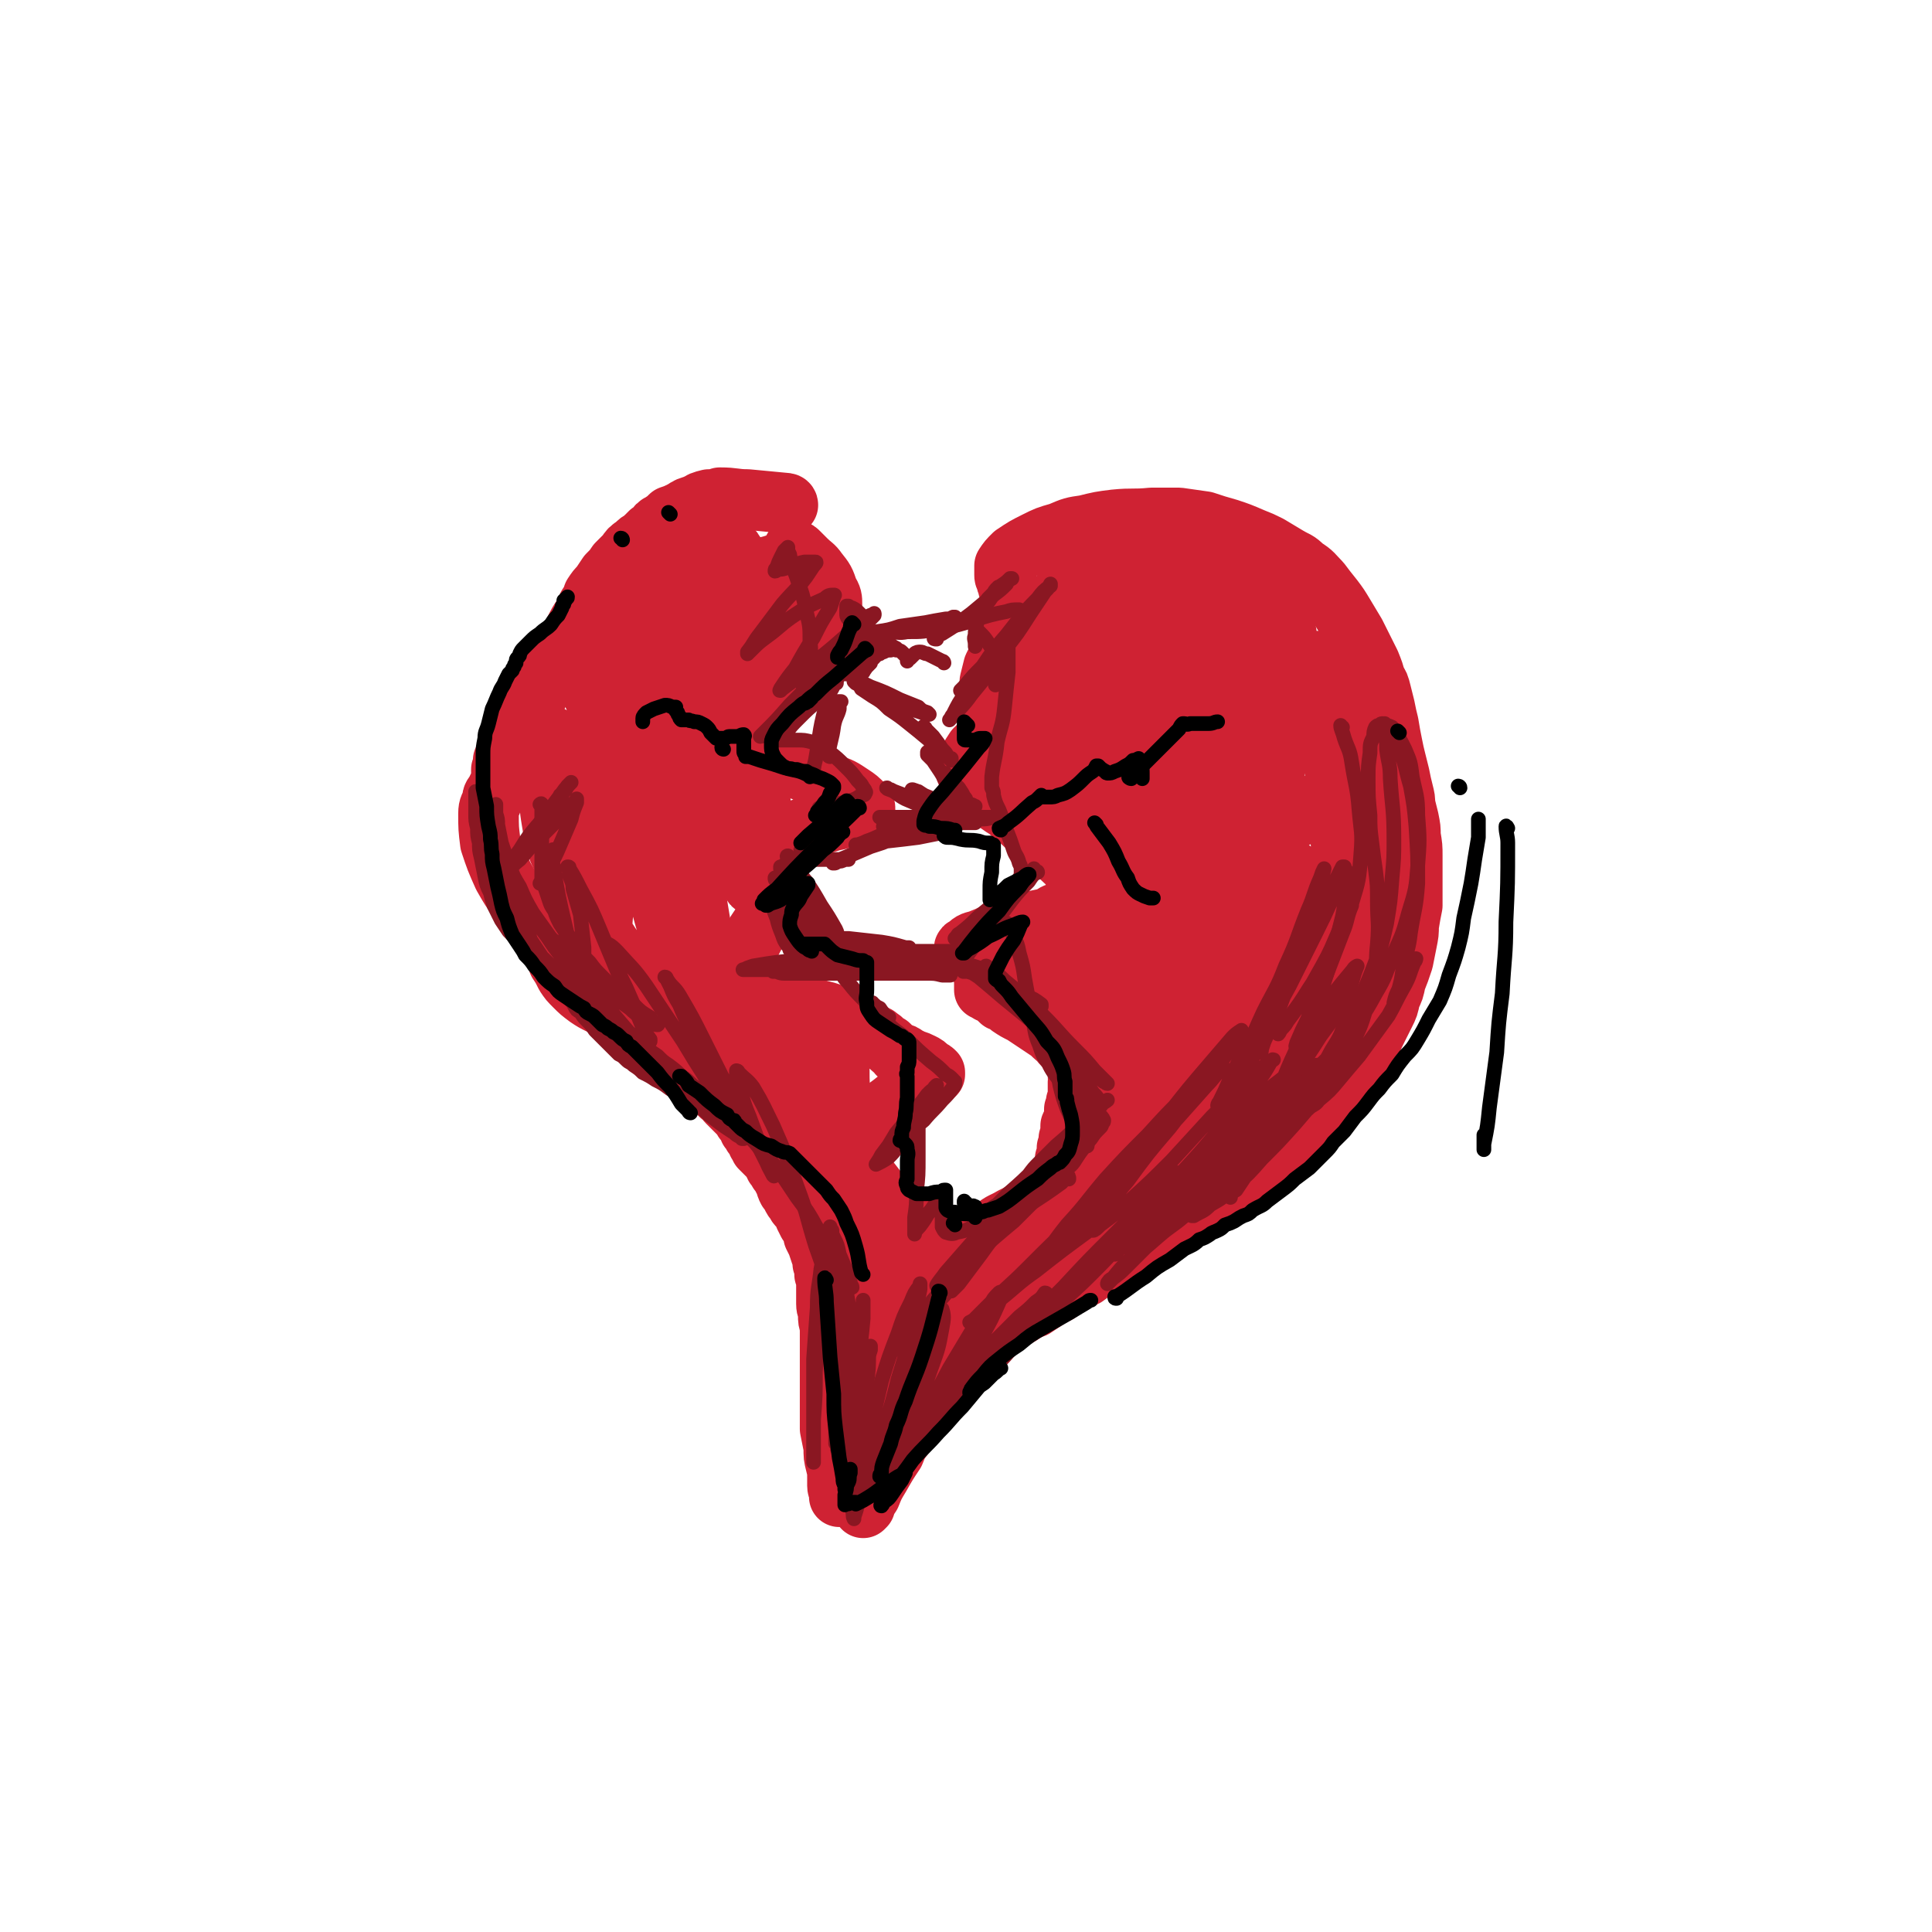 <svg viewBox='0 0 1052 1052' version='1.1' xmlns='http://www.w3.org/2000/svg' xmlns:xlink='http://www.w3.org/1999/xlink'><g fill='none' stroke='rgb(207,34,51)' stroke-width='33' stroke-linecap='round' stroke-linejoin='round'><path d='M429,275c0,-1 -1,-1 -1,-1 0,0 0,0 0,0 -10,-1 -11,-1 -21,-2 -7,0 -7,-1 -15,-1 -3,1 -3,1 -6,1 -4,1 -4,1 -7,3 -4,1 -4,1 -7,3 -4,2 -4,2 -7,3 -2,2 -2,2 -5,4 -2,1 -2,1 -3,3 -1,1 -1,1 -2,2 -1,0 -1,0 -1,0 0,0 0,0 0,1 0,0 0,0 0,0 0,0 0,0 0,0 0,0 0,0 -1,0 0,1 0,1 -1,1 -1,1 -1,1 -2,2 -2,1 -2,1 -4,3 -3,2 -3,2 -5,5 -3,3 -3,3 -5,5 -2,3 -2,3 -5,6 -2,3 -2,3 -4,6 -2,2 -2,2 -4,5 -1,3 -1,3 -3,6 -1,3 -1,3 -3,6 -2,3 -2,3 -4,7 -1,2 -1,2 -2,4 -1,2 -1,2 -2,4 -2,2 -2,2 -3,4 -1,2 -1,2 -3,4 -2,3 -2,3 -3,5 -2,3 -2,3 -4,6 -1,3 -1,3 -2,6 -1,2 -1,2 -2,4 -1,1 -1,1 -1,3 0,0 0,0 -1,1 0,0 0,0 0,0 0,0 0,0 0,0 0,1 0,1 0,1 -1,1 -1,1 -1,2 -1,2 -1,2 -2,3 -1,2 0,2 -1,3 0,1 0,1 -1,1 0,1 0,1 0,1 0,0 0,0 0,0 0,0 0,0 0,0 -1,1 -1,1 -1,1 -1,1 -1,1 -1,2 -2,2 -2,1 -3,3 -1,2 -1,2 -2,4 -1,2 -1,2 -2,4 -1,3 -1,3 -2,5 0,3 0,3 -1,5 0,2 0,2 0,5 0,1 0,1 0,2 0,1 0,1 0,1 0,0 0,0 0,0 0,0 0,0 -1,1 0,0 0,0 0,0 0,1 0,1 -1,1 0,1 0,1 -1,2 -1,2 -2,2 -2,5 -1,3 -2,3 -2,7 0,8 0,8 1,16 3,9 3,9 7,18 4,7 4,7 9,14 3,4 3,4 7,8 3,3 3,3 6,6 1,1 1,1 2,2 0,0 0,0 1,1 0,0 0,0 0,0 0,0 0,0 0,0 1,2 1,2 1,3 1,3 1,3 2,6 1,3 1,3 2,7 2,3 2,3 4,7 2,3 2,3 5,6 3,3 3,3 7,6 3,2 3,2 7,4 3,1 4,1 7,3 3,1 3,1 5,2 2,0 2,1 4,1 1,1 1,1 2,1 1,1 1,1 2,1 2,1 2,1 3,2 1,1 1,1 2,2 2,1 2,2 4,3 2,2 2,2 3,3 3,2 3,2 5,5 2,2 2,2 5,4 4,5 4,5 9,9 1,1 1,1 3,3 1,1 1,1 2,2 2,1 2,1 3,2 2,2 2,1 3,3 2,1 2,1 3,3 1,1 1,1 3,2 1,1 0,1 1,2 1,1 1,1 2,2 1,1 1,1 2,2 1,1 1,1 2,2 2,2 2,2 3,4 2,2 2,2 3,5 1,1 1,1 2,3 1,1 1,1 2,2 1,2 0,2 1,3 1,1 1,1 1,2 1,1 1,1 2,2 1,1 1,1 2,2 1,1 1,1 2,2 1,1 1,1 1,2 1,1 1,1 1,2 1,1 1,1 2,3 1,1 1,1 2,3 1,2 1,2 2,3 0,2 0,2 1,4 1,1 1,1 2,3 1,2 1,2 2,3 1,2 1,2 2,3 2,2 2,2 3,5 1,2 1,2 2,4 1,1 1,1 2,3 1,2 1,2 1,4 1,2 1,2 2,4 1,3 1,3 2,6 1,2 1,2 1,5 1,3 1,3 1,6 1,3 1,3 1,6 0,2 0,2 0,4 0,3 0,3 0,6 0,3 1,3 1,6 0,3 0,3 1,6 0,3 0,3 0,6 0,2 0,2 0,5 0,2 0,2 0,5 0,2 0,2 0,4 0,3 0,3 0,5 0,4 0,4 0,8 0,4 0,4 0,8 0,3 0,3 0,7 0,4 0,4 0,8 1,5 1,5 2,10 0,5 0,5 1,9 1,4 1,4 1,8 0,2 0,2 1,5 0,1 0,1 0,3 0,0 0,0 0,1 0,0 0,0 0,0 0,1 0,1 0,1 0,0 0,0 0,0 0,0 0,0 0,-1 0,-3 -1,-3 -1,-5 0,-4 0,-4 0,-7 0,-6 0,-6 0,-12 0,-4 0,-4 0,-9 0,-4 0,-4 1,-9 1,-4 1,-4 2,-8 1,-4 1,-4 2,-8 1,-2 1,-2 2,-4 1,-2 2,-2 3,-4 0,-1 0,-1 1,-2 1,-1 1,-1 2,-2 1,-1 1,-1 2,-2 1,-2 1,-2 2,-3 2,-2 2,-2 3,-4 1,-1 1,-1 2,-2 1,-1 1,-1 1,-2 1,-1 1,-1 1,-1 1,-1 1,-1 1,-2 1,-1 0,-1 1,-2 0,0 0,0 1,-1 0,0 0,0 0,-1 0,0 0,0 0,0 1,-1 1,-1 1,-2 1,-1 1,-1 1,-3 1,-3 1,-3 2,-7 2,-4 2,-4 3,-8 1,-3 1,-3 3,-7 1,-3 2,-3 3,-6 1,-3 1,-3 3,-5 0,-1 0,-1 1,-2 0,-1 0,-1 0,-1 0,0 0,0 0,-1 0,0 0,0 0,0 0,-1 0,-1 0,-2 0,0 0,0 0,0 0,-1 0,-1 0,-1 0,-1 0,-1 0,-1 0,0 0,0 0,0 0,0 0,0 0,0 0,-1 0,-1 0,-2 0,0 0,0 0,-1 0,-1 0,-1 0,-2 -1,-2 -1,-2 -2,-3 -1,-3 -1,-3 -3,-5 -3,-3 -3,-3 -6,-5 -4,-3 -4,-3 -8,-6 -6,-5 -6,-5 -11,-9 -3,-3 -3,-3 -6,-6 -1,-1 -2,-1 -3,-3 -1,-2 -1,-3 -1,-5 1,-3 1,-4 3,-7 3,-5 3,-5 7,-9 4,-5 4,-5 9,-9 7,-5 7,-5 13,-10 4,-3 4,-3 8,-5 3,-2 3,-2 5,-4 2,-1 2,-1 3,-2 0,0 0,0 1,0 0,0 0,0 0,0 0,-1 0,-1 0,-1 -1,-1 -1,-1 -3,-2 -2,-2 -2,-2 -4,-3 -2,-1 -2,-1 -5,-2 -2,-1 -2,-1 -4,-2 -1,-1 -1,-1 -2,-1 -1,0 -1,0 -1,0 0,0 -1,0 -1,0 0,0 0,0 0,-1 0,0 0,0 0,0 0,0 0,0 0,0 -1,-1 -2,-1 -3,-2 -1,-1 -1,-1 -2,-2 -2,-1 -2,-1 -4,-3 -3,-2 -2,-2 -5,-3 -4,-3 -4,-3 -8,-5 -3,-2 -3,-2 -7,-3 -4,-2 -4,-2 -7,-3 -3,-1 -3,-1 -7,-2 -1,0 -1,0 -3,-1 -1,0 -1,0 -3,-1 0,0 0,0 -1,0 -2,0 -2,0 -3,0 -1,-1 -1,-1 -1,-1 -1,0 -1,0 -1,0 -1,0 -1,0 -2,0 0,0 0,0 -1,0 -1,-1 -1,-1 -2,-1 -1,0 -1,0 -2,-1 -1,-1 -1,-1 -3,-2 -2,0 -2,-1 -4,-2 -1,0 -2,0 -3,-1 -2,-1 -2,-1 -3,-2 -2,0 -2,0 -3,-1 -2,-1 -2,-1 -3,-2 -1,0 -1,0 -1,0 -1,-1 -1,-1 -2,-2 -1,-1 -1,-1 -1,-2 0,-2 -1,-2 0,-4 0,-3 0,-4 1,-7 2,-4 2,-4 4,-7 2,-4 2,-4 4,-7 2,-3 2,-3 4,-5 1,-2 1,-2 2,-4 1,0 1,0 1,-1 0,0 0,0 1,-1 0,0 0,0 -1,-1 0,-1 0,-1 0,-3 -2,-2 -2,-2 -4,-4 -2,-2 -2,-2 -4,-4 -2,-1 -2,-1 -3,-3 -2,-2 -2,-2 -4,-4 -2,-1 -2,-1 -3,-2 -1,-1 -1,-1 -1,-2 -1,-1 -1,-1 -1,-2 0,-1 0,-1 0,-2 2,-2 2,-3 4,-4 3,-3 4,-3 8,-5 7,-3 7,-3 15,-5 7,-2 7,-2 14,-4 6,-1 6,-1 12,-3 5,-1 5,-1 10,-3 3,-1 3,-1 6,-2 1,-1 1,-1 2,-1 0,0 0,0 0,0 0,0 0,0 0,0 0,-2 0,-2 -1,-3 -3,-3 -3,-3 -6,-5 -6,-4 -6,-4 -12,-6 -6,-3 -6,-3 -12,-6 -6,-3 -6,-2 -11,-5 -5,-2 -5,-2 -8,-4 -3,-2 -3,-2 -6,-5 -1,-1 -2,-1 -3,-3 0,-3 -1,-3 0,-6 0,-3 0,-4 2,-7 3,-6 4,-6 8,-12 5,-5 5,-5 10,-10 4,-6 4,-6 9,-12 3,-5 4,-5 7,-11 2,-4 2,-4 4,-9 1,-4 1,-4 1,-8 0,-3 0,-4 -2,-7 -2,-6 -2,-6 -6,-11 -2,-3 -3,-3 -6,-6 -2,-2 -2,-2 -4,-4 -1,-1 -1,-1 -3,-2 0,0 0,0 0,0 '/><path d='M488,774c0,0 -1,-1 -1,-1 0,0 1,0 1,0 5,-7 4,-8 10,-16 8,-9 9,-9 17,-18 6,-7 6,-7 12,-15 3,-4 3,-4 5,-9 2,-5 2,-5 3,-9 1,-3 1,-3 2,-7 1,-3 0,-3 1,-7 0,-2 0,-2 -1,-4 0,-2 0,-2 -1,-3 0,-2 0,-2 -1,-3 -1,-1 -1,-1 -2,-2 0,0 0,0 -1,-1 0,0 0,0 0,0 0,0 0,0 0,-1 0,0 0,0 0,-1 2,-2 2,-2 3,-4 3,-2 3,-2 6,-4 5,-4 5,-3 10,-6 4,-2 4,-2 7,-4 3,-2 3,-1 6,-3 3,-2 3,-2 5,-4 2,-1 2,-1 4,-3 1,-1 1,-1 2,-3 1,0 1,0 2,-1 0,-1 0,-1 1,-2 0,0 0,0 0,-1 0,0 0,0 1,-1 0,-2 0,-2 1,-4 0,-3 0,-3 0,-6 1,-3 1,-3 1,-6 1,-3 1,-3 1,-5 1,-3 1,-3 1,-7 1,-2 1,-2 2,-4 0,-2 0,-2 0,-5 1,-2 1,-2 1,-4 1,-2 1,-2 1,-5 0,-1 0,-1 0,-3 0,-2 0,-2 0,-3 0,-2 1,-2 0,-3 0,-1 0,-1 0,-3 -1,-2 -1,-2 -1,-4 -2,-2 -1,-2 -3,-4 -2,-4 -2,-4 -5,-7 -1,-2 -2,-2 -4,-4 -2,-2 -2,-2 -5,-4 -3,-2 -3,-2 -6,-4 -3,-2 -3,-2 -6,-4 -4,-2 -4,-2 -7,-4 -2,-2 -2,-2 -5,-3 -2,-2 -2,-2 -5,-4 -1,-1 -1,0 -2,-1 0,-1 0,-1 -1,-1 0,0 0,0 -1,0 0,0 0,0 0,0 0,-1 0,-1 0,-2 0,-1 0,-1 0,-2 0,-1 0,-1 0,-3 0,-1 0,-1 0,-2 -1,-2 -1,-2 -2,-4 -2,-2 -2,-2 -4,-4 -1,-2 -1,-2 -3,-3 -1,-1 -1,-1 -2,-2 0,0 0,0 0,0 0,-1 0,-1 1,-1 3,-3 3,-3 7,-4 5,-2 5,-2 9,-4 5,-1 5,-1 10,-3 5,-1 5,-1 9,-3 4,-1 4,-1 9,-2 3,-1 3,-2 6,-3 2,0 2,0 4,-1 1,-1 1,-1 3,-1 1,0 1,0 1,-1 1,0 1,0 2,-1 0,0 0,0 1,0 0,-1 0,-1 0,-1 1,-1 1,-1 1,-2 0,-1 0,-1 0,-2 1,-1 1,-1 1,-3 -1,-2 -1,-2 -2,-5 -1,-3 -1,-3 -3,-6 -2,-4 -3,-4 -6,-7 -4,-5 -4,-5 -8,-9 -4,-3 -4,-3 -7,-6 -4,-2 -4,-2 -7,-5 -4,-3 -4,-3 -7,-6 -5,-3 -5,-3 -9,-7 -4,-3 -4,-3 -7,-6 -2,-2 -2,-2 -4,-4 -1,-2 -1,-2 -2,-3 -1,-1 -1,-1 -1,-1 0,-1 0,-1 0,-1 0,-1 0,-1 0,-2 1,-2 1,-2 2,-4 1,-2 1,-2 3,-5 2,-2 2,-2 4,-4 2,-2 2,-2 3,-5 1,-1 1,-1 2,-2 0,-2 0,-2 0,-3 1,-2 1,-2 1,-3 0,-2 0,-2 -1,-4 0,-1 0,-1 0,-3 -1,-1 -1,-1 -1,-2 0,-2 0,-2 0,-4 0,-4 0,-4 0,-7 1,-4 1,-4 2,-8 2,-4 2,-4 3,-8 2,-5 2,-5 3,-9 2,-4 2,-4 3,-8 0,-3 0,-3 0,-6 1,-3 1,-3 0,-6 0,-3 0,-3 -1,-6 0,-2 -1,-2 -1,-4 -1,-2 -1,-2 -1,-3 0,0 0,0 0,-1 0,0 0,0 0,-1 0,-1 0,-2 0,-3 2,-3 2,-3 5,-6 6,-4 6,-4 12,-7 6,-3 6,-3 13,-5 7,-3 7,-3 14,-4 8,-2 8,-2 16,-3 10,-1 10,0 20,-1 8,0 8,0 15,0 7,1 7,1 14,2 6,2 6,2 13,4 6,2 6,2 13,5 5,2 5,2 9,4 5,3 5,3 10,6 5,3 5,2 9,6 5,3 5,4 9,8 3,4 3,4 7,9 3,4 3,4 6,9 3,5 3,5 6,10 2,4 2,4 4,8 2,4 2,4 4,8 2,5 2,5 3,9 2,3 2,3 3,7 1,4 1,4 2,8 1,5 1,5 2,9 1,6 1,6 2,11 1,5 1,5 2,9 1,4 1,4 2,8 1,5 1,5 2,9 1,4 1,4 1,7 1,4 1,4 2,8 1,5 1,5 1,9 1,6 1,6 1,11 0,5 0,5 0,10 0,4 0,4 0,8 0,5 0,5 0,9 -1,5 -1,5 -2,11 0,4 0,4 -1,9 -1,5 -1,5 -2,10 -2,6 -2,6 -4,11 -1,5 -1,5 -3,9 -1,5 -1,5 -3,9 -2,4 -2,4 -4,8 -2,4 -2,4 -4,9 -3,4 -3,4 -6,8 -2,4 -2,4 -5,8 -3,4 -3,4 -6,8 -5,6 -4,6 -9,11 -4,5 -4,5 -8,9 -4,4 -4,4 -8,8 -5,4 -5,4 -9,8 -4,2 -4,2 -7,4 -5,4 -5,4 -9,7 -4,3 -4,3 -9,6 -4,3 -4,3 -9,6 -3,3 -3,3 -7,5 -3,2 -3,2 -6,4 -4,2 -4,2 -7,4 -4,2 -4,2 -7,4 -4,2 -4,2 -7,4 -2,1 -2,1 -5,3 -3,2 -3,2 -7,4 -2,1 -2,2 -5,3 -2,2 -2,1 -5,3 -3,2 -3,2 -6,4 -4,2 -4,2 -8,5 -4,2 -4,2 -7,4 -4,2 -4,2 -8,5 -4,2 -4,2 -7,4 -3,2 -3,2 -6,4 -3,1 -3,1 -6,3 -3,2 -3,2 -6,3 -3,3 -3,3 -7,5 -3,2 -3,2 -6,5 -2,2 -2,2 -5,4 -2,2 -2,2 -5,4 -2,2 -2,2 -4,5 -2,2 -2,2 -4,4 -2,2 -2,1 -4,3 -2,3 -2,3 -5,5 -2,3 -2,3 -4,5 -3,3 -3,3 -5,6 -2,3 -2,3 -5,6 -3,4 -3,4 -6,9 -2,4 -3,4 -5,8 -3,5 -3,5 -5,9 -3,5 -2,5 -5,10 -1,4 -1,4 -3,7 -1,3 -1,3 -2,5 0,1 0,1 0,2 0,0 0,0 -1,1 0,0 0,0 0,0 0,0 0,0 0,0 2,-4 2,-4 4,-7 2,-5 2,-5 5,-10 4,-7 4,-7 8,-13 2,-5 2,-5 5,-9 2,-3 2,-3 3,-6 1,-1 1,-1 1,-2 0,0 1,0 1,0 -2,2 -2,2 -3,3 -3,4 -3,4 -6,8 -2,3 -2,3 -5,6 -1,2 -1,2 -3,3 0,0 0,1 0,1 0,-2 0,-2 0,-4 0,-4 0,-4 1,-9 0,-3 1,-3 1,-5 0,-1 0,-1 1,-1 0,0 -1,0 -1,0 0,2 0,2 0,3 0,0 0,0 0,0 '/></g>
<g fill='none' stroke='rgb(207,34,51)' stroke-width='17' stroke-linecap='round' stroke-linejoin='round'><path d='M364,354c0,0 -1,-2 -1,-1 -4,3 -4,4 -8,7 -11,10 -12,9 -22,19 -8,8 -8,8 -14,17 -3,5 -3,5 -5,10 -1,2 -1,2 -2,4 0,1 0,1 0,1 1,-1 1,-1 2,-2 5,-4 5,-4 10,-8 6,-6 6,-6 11,-12 6,-6 6,-6 11,-11 3,-3 3,-3 5,-5 1,-1 2,-1 1,-1 -1,2 -1,3 -3,6 -5,8 -5,8 -11,16 -6,9 -6,9 -12,19 -6,8 -6,8 -11,16 -5,6 -5,6 -9,12 -1,1 -1,1 -2,3 0,0 0,1 0,1 0,0 0,-1 0,-1 5,-3 5,-3 9,-6 6,-5 6,-5 12,-10 7,-7 7,-7 14,-13 5,-5 5,-5 10,-10 2,-2 2,-2 4,-3 0,-1 0,-1 0,-1 0,0 0,1 0,1 -4,6 -4,6 -7,12 -5,8 -5,7 -10,15 -5,8 -5,8 -10,16 -4,6 -4,6 -8,12 -1,2 -1,2 -2,5 0,0 0,0 0,0 0,0 0,0 0,0 2,-1 2,-1 4,-1 '/></g>
<g fill='none' stroke='rgb(207,34,51)' stroke-width='33' stroke-linecap='round' stroke-linejoin='round'><path d='M389,546c0,-1 -2,-2 -1,-1 2,1 3,2 7,4 6,5 7,5 13,10 6,5 6,5 11,10 3,3 3,3 5,7 3,3 3,4 5,7 2,4 2,4 4,8 2,3 2,3 3,7 1,3 1,3 2,7 1,4 1,4 2,8 1,4 1,4 2,7 1,4 0,4 1,8 2,4 2,4 3,8 1,3 2,3 3,7 1,3 1,3 3,6 1,3 1,3 3,7 2,5 2,5 4,10 2,4 2,4 4,9 2,4 1,4 3,8 2,4 2,4 4,8 1,4 1,4 3,7 1,2 1,2 2,3 0,1 0,1 1,1 0,0 0,1 0,1 -1,-3 -2,-3 -3,-6 -3,-7 -3,-7 -7,-15 -3,-7 -3,-7 -6,-14 -3,-6 -3,-6 -6,-12 -3,-7 -3,-7 -6,-14 -2,-6 -2,-6 -4,-12 -2,-6 -2,-6 -3,-11 -2,-5 -2,-5 -3,-9 -1,-4 -1,-4 -2,-7 0,-2 0,-2 0,-4 0,-1 0,-2 0,-3 0,-1 0,-1 1,-1 1,-1 1,-1 2,-2 2,0 2,0 3,-1 2,0 2,0 3,0 2,0 2,0 3,0 0,0 0,1 0,0 0,0 0,0 0,-1 -1,-1 -1,-2 -2,-3 -1,-3 -2,-3 -4,-5 -1,-2 -1,-2 -3,-3 0,-1 -1,-1 -1,-1 1,0 1,0 2,1 0,0 0,0 1,1 0,0 0,0 0,0 -2,-2 -2,-2 -4,-4 -5,-4 -5,-4 -10,-8 -8,-6 -8,-6 -16,-12 -7,-5 -6,-5 -13,-10 -7,-6 -7,-6 -14,-12 -5,-4 -5,-4 -10,-8 -4,-3 -4,-3 -7,-5 -1,-1 -1,-1 -2,-1 0,0 1,0 1,0 2,4 2,4 4,9 4,6 4,7 8,13 4,7 4,7 8,13 3,5 3,5 6,10 1,1 1,1 1,3 0,0 1,0 0,0 -1,0 -1,0 -2,-1 -5,-3 -5,-3 -9,-7 -8,-6 -8,-6 -16,-12 -7,-7 -7,-7 -15,-14 -5,-4 -5,-5 -10,-10 -6,-7 -6,-6 -11,-14 -5,-5 -5,-5 -8,-12 -5,-7 -5,-7 -9,-15 -3,-7 -3,-7 -6,-15 -3,-6 -3,-6 -5,-12 -1,-7 -1,-7 -2,-13 -1,-6 0,-6 0,-12 0,-7 0,-7 0,-14 0,-5 0,-5 0,-10 0,-3 0,-3 0,-6 0,-1 0,-2 0,-1 2,1 2,2 3,4 4,11 4,11 7,23 4,14 4,14 7,29 3,14 3,14 5,27 2,11 2,11 3,22 0,4 0,4 1,7 0,1 0,1 0,2 0,0 0,-1 0,-1 1,-6 1,-6 2,-13 1,-11 0,-11 1,-22 1,-11 1,-11 2,-23 1,-9 1,-9 2,-19 0,-4 0,-4 1,-9 0,-2 0,-2 0,-3 0,-1 0,-1 0,-1 1,1 2,1 3,2 3,6 4,6 6,13 5,13 5,13 9,27 3,12 3,12 7,23 3,11 3,11 6,21 1,4 1,4 3,8 1,1 1,2 1,3 0,0 0,0 0,0 1,-4 1,-4 2,-7 1,-10 1,-10 1,-19 0,-12 0,-12 -1,-23 -1,-11 -1,-11 -3,-22 -1,-6 -1,-6 -2,-13 0,-3 0,-3 0,-7 0,-1 0,-2 0,-2 0,0 0,2 1,3 2,9 2,9 4,19 4,16 4,16 7,32 2,13 2,13 4,25 1,8 1,8 3,15 0,3 0,3 0,6 1,1 1,1 1,1 0,1 0,0 -1,0 -1,-5 -1,-5 -2,-9 -3,-10 -3,-10 -6,-21 -2,-12 -3,-12 -5,-23 -2,-10 -2,-10 -3,-20 -1,-10 -1,-10 -1,-19 0,-8 1,-8 1,-16 1,-3 1,-3 2,-7 0,-1 0,-1 0,-2 0,-1 0,-1 1,-1 0,0 0,0 1,1 3,3 4,3 6,8 4,6 4,6 7,13 3,7 2,7 5,14 0,2 0,2 1,4 0,1 0,1 1,1 0,1 -1,1 -1,1 1,-1 1,-1 2,-2 2,-1 2,-1 5,-3 3,-2 3,-2 5,-5 3,-2 3,-2 5,-3 1,-2 1,-2 3,-3 0,-1 0,-1 1,-1 0,0 1,0 1,0 -1,-1 -1,-1 -1,-1 -2,-1 -2,-1 -3,-2 -4,-1 -4,-1 -8,-2 -5,0 -5,0 -9,-1 -3,0 -3,0 -5,0 -2,0 -2,0 -4,0 0,0 0,1 -1,0 0,0 1,0 1,-1 0,-4 0,-4 1,-8 0,-6 0,-6 0,-12 0,-8 0,-8 0,-17 0,-9 0,-9 0,-18 0,-9 0,-9 0,-18 0,-6 0,-6 -1,-13 0,-2 0,-2 -1,-4 0,-2 0,-2 -1,-3 -1,-1 -2,-1 -3,-1 -6,2 -6,2 -11,5 -7,3 -7,4 -12,9 -6,5 -6,5 -12,10 -6,6 -6,6 -11,12 -4,4 -4,4 -7,7 -1,1 -1,1 -2,2 0,0 0,0 0,0 -1,-1 -1,-1 0,-3 1,-7 1,-7 3,-14 4,-9 4,-10 8,-19 5,-11 5,-11 11,-22 3,-7 3,-7 7,-13 2,-3 2,-3 4,-6 0,-1 1,-2 1,-2 0,0 -1,1 -2,3 -4,7 -4,7 -7,13 -6,11 -6,11 -11,22 -4,9 -4,9 -8,17 -1,4 -1,4 -3,7 0,1 0,1 0,2 0,0 0,0 0,0 6,-7 6,-7 12,-13 8,-8 8,-8 16,-16 7,-8 7,-8 14,-15 7,-6 6,-6 13,-12 5,-4 5,-4 10,-7 3,-1 3,-2 5,-2 1,-1 2,-1 2,0 2,2 2,3 1,7 -1,10 -1,11 -4,21 -5,13 -6,13 -13,27 -8,16 -9,16 -18,31 -6,10 -6,10 -12,20 -3,4 -3,4 -6,8 -1,1 -1,2 -2,2 0,0 0,-1 0,-1 2,-6 1,-6 4,-11 4,-9 4,-9 10,-17 7,-11 8,-11 16,-21 6,-8 6,-8 12,-16 5,-6 5,-6 10,-11 3,-4 4,-4 7,-7 1,-1 1,-1 2,-2 1,0 1,0 1,1 0,2 0,2 -1,5 -2,9 -2,9 -6,18 -4,8 -4,8 -10,16 -4,6 -4,6 -8,12 -3,3 -3,4 -7,7 -2,1 -2,1 -4,2 -2,0 -2,0 -3,-2 -2,-2 -2,-3 -2,-7 0,-7 1,-7 3,-14 3,-10 3,-11 9,-20 5,-9 5,-9 12,-17 5,-7 5,-7 12,-12 5,-5 5,-4 11,-8 3,-2 3,-2 7,-3 3,-1 3,-1 6,0 2,0 3,0 4,2 3,6 4,7 4,14 0,9 0,9 -3,18 -2,9 -3,9 -7,17 -6,9 -6,9 -13,18 -3,4 -3,4 -8,8 -2,2 -2,2 -5,3 -2,0 -3,0 -4,-1 -3,-1 -4,-2 -5,-5 -1,-5 -1,-5 -1,-10 0,-4 0,-5 2,-9 0,-2 1,-2 3,-4 1,-1 1,0 3,-1 '/><path d='M431,569c0,0 -1,-1 -1,-1 0,0 0,0 0,1 0,0 0,0 0,1 1,2 1,2 2,3 1,2 1,3 3,3 3,2 3,2 7,2 4,1 4,0 8,0 2,0 2,0 5,0 0,0 0,0 1,0 0,0 0,0 1,0 0,0 -1,0 -1,0 0,3 0,3 1,5 0,7 0,7 1,15 1,7 1,7 2,15 1,7 1,7 2,15 2,7 2,7 3,14 2,8 2,8 4,15 1,7 1,7 4,14 2,6 2,6 5,12 2,5 3,5 6,11 1,3 1,3 3,5 1,2 1,2 3,3 1,1 1,1 2,2 1,1 1,1 2,1 2,0 2,0 3,0 2,-1 2,-1 4,-1 1,-1 1,-1 2,-3 2,-1 2,-1 3,-2 1,-1 0,-1 1,-2 0,0 0,0 0,0 0,0 0,1 0,1 1,3 1,3 1,5 0,2 0,2 0,4 1,1 1,1 1,2 0,0 0,0 0,0 -1,-4 -1,-5 -2,-9 -3,-8 -3,-8 -7,-15 -4,-9 -4,-9 -9,-17 -5,-9 -6,-9 -12,-18 -7,-9 -7,-9 -14,-18 -5,-6 -5,-6 -10,-12 -5,-5 -5,-5 -11,-9 -5,-3 -5,-3 -11,-6 -7,-5 -8,-4 -16,-9 -6,-3 -6,-3 -12,-7 -5,-3 -5,-3 -11,-7 -3,-3 -3,-3 -6,-5 -2,-1 -1,-1 -3,-3 0,0 0,0 0,0 2,0 2,0 4,1 5,1 6,1 11,4 8,4 8,4 15,9 10,7 9,7 18,15 7,6 7,6 13,14 7,8 7,8 13,16 5,7 4,7 8,14 4,7 3,7 6,15 3,6 3,6 5,12 1,5 1,5 3,9 1,4 1,4 2,8 1,3 1,3 2,5 0,2 0,2 1,3 0,1 0,1 0,2 1,0 1,1 1,1 1,1 1,1 2,2 1,0 1,0 1,1 1,0 1,0 2,1 1,0 1,0 2,1 1,0 1,0 1,0 1,0 1,0 1,0 0,1 0,1 1,1 0,0 0,0 0,0 1,0 1,1 1,1 2,0 2,1 4,1 4,0 4,0 8,0 5,-1 5,-1 11,-2 7,-2 7,-2 14,-6 9,-4 9,-4 18,-9 10,-5 10,-5 19,-12 9,-6 9,-6 17,-13 7,-6 7,-6 14,-13 6,-5 5,-5 11,-11 4,-4 4,-4 8,-8 1,-2 1,-2 3,-4 0,0 0,0 0,0 -3,2 -3,2 -6,4 -7,5 -7,5 -14,11 -8,6 -8,7 -16,13 -10,9 -10,9 -20,18 -6,5 -6,5 -12,11 -4,3 -4,3 -7,5 -1,1 -1,2 -2,2 0,0 1,0 1,0 4,-4 4,-4 8,-8 10,-10 10,-10 20,-19 13,-12 13,-12 27,-24 12,-11 12,-11 24,-22 10,-9 10,-9 20,-18 9,-8 9,-8 17,-15 4,-3 4,-3 8,-6 1,-1 1,-1 2,-2 0,0 -1,1 -1,1 -5,7 -5,7 -10,13 -9,11 -10,11 -19,21 -11,12 -12,12 -23,23 -9,10 -9,10 -18,20 -7,8 -7,8 -14,16 -3,3 -3,3 -5,5 0,1 -1,1 0,1 1,-1 1,-2 3,-3 10,-10 10,-10 21,-19 13,-12 13,-11 26,-23 14,-12 14,-13 28,-25 14,-11 14,-11 29,-22 10,-7 10,-7 20,-14 6,-4 6,-4 12,-7 3,-1 3,-2 5,-3 0,0 0,1 0,1 -2,2 -2,3 -5,5 -7,7 -8,7 -16,14 -13,11 -13,11 -27,22 -12,11 -12,11 -25,21 -11,8 -11,8 -22,17 -8,5 -8,5 -15,11 -3,2 -3,2 -6,4 0,1 -1,1 -1,1 1,-2 1,-3 2,-5 7,-10 7,-10 14,-19 7,-11 8,-11 15,-21 7,-9 7,-9 14,-18 5,-6 5,-6 11,-12 3,-5 3,-5 6,-9 1,0 2,-1 1,-1 -1,1 -2,1 -4,3 -9,7 -9,7 -17,14 -9,9 -9,9 -18,18 -7,7 -7,7 -14,14 -5,5 -5,5 -11,10 -2,2 -2,2 -4,3 -1,1 -1,1 -2,1 -2,-1 -2,-1 -3,-2 -2,-4 -3,-4 -4,-9 -1,-8 0,-8 -1,-16 0,-7 0,-7 0,-15 0,-7 0,-7 0,-13 0,-5 0,-5 0,-10 0,-2 0,-2 0,-4 0,0 0,-1 0,0 1,0 1,1 2,2 3,5 3,4 5,9 2,6 2,6 4,12 2,5 2,5 4,9 0,3 0,3 1,5 0,0 0,1 0,1 0,0 0,0 0,0 -2,-3 -2,-3 -4,-5 -4,-6 -4,-6 -8,-13 -4,-6 -4,-6 -8,-13 -3,-5 -3,-6 -6,-11 -2,-5 -2,-5 -5,-9 -1,-3 -1,-3 -3,-6 -2,-2 -2,-2 -3,-4 -2,-2 -2,-2 -4,-4 -2,-3 -2,-3 -5,-5 -1,-2 -1,-2 -3,-4 -2,-2 -2,-2 -3,-3 -1,-1 -1,-1 -2,-2 -1,0 -1,0 -1,0 2,1 2,1 4,2 4,4 4,4 7,7 3,3 3,3 7,5 1,2 2,2 4,2 1,1 1,1 2,0 2,-1 3,-1 4,-4 3,-5 3,-6 5,-12 2,-7 1,-7 2,-15 1,-7 0,-7 0,-14 1,-6 0,-6 0,-11 0,-2 0,-3 0,-3 1,0 1,2 1,4 2,10 2,10 3,21 1,14 1,14 2,28 0,11 0,11 1,22 0,6 0,6 1,12 0,3 0,3 1,5 0,0 0,0 0,-1 1,-5 2,-5 3,-11 3,-12 3,-12 5,-24 3,-17 3,-17 5,-33 3,-16 2,-16 4,-32 2,-11 2,-11 3,-21 1,-8 1,-8 3,-16 0,-1 0,-2 0,-2 0,0 0,1 0,1 -1,10 0,10 -1,19 -3,20 -4,20 -7,41 -4,24 -4,24 -8,48 -2,14 -3,14 -6,27 -1,4 -1,8 -1,9 1,0 2,-3 3,-7 4,-13 4,-13 8,-26 7,-21 7,-21 14,-41 6,-17 6,-17 12,-34 4,-13 4,-13 9,-25 3,-7 3,-7 6,-13 1,-3 2,-5 3,-5 1,0 1,2 1,3 -1,12 0,12 -2,23 -4,29 -4,29 -11,58 -5,25 -5,25 -13,49 -5,13 -6,12 -12,25 -3,6 -3,6 -6,12 0,1 -1,2 -1,2 0,0 0,-1 0,-2 2,-10 1,-10 4,-19 5,-18 5,-18 11,-35 9,-29 7,-30 19,-57 7,-17 8,-16 18,-31 4,-8 5,-7 10,-14 2,-1 2,-2 3,-2 1,0 1,0 1,1 1,7 1,8 0,15 -3,15 -3,15 -8,30 -8,26 -7,27 -17,52 -8,18 -9,18 -18,35 -4,8 -4,7 -9,15 0,1 -1,2 -1,2 0,1 0,0 0,-1 4,-8 4,-8 7,-15 7,-15 7,-15 14,-30 9,-18 9,-18 19,-35 7,-12 8,-12 16,-23 6,-7 6,-7 13,-13 3,-3 3,-4 6,-5 2,0 3,1 3,2 1,8 1,9 -1,16 -3,15 -4,15 -10,30 -8,20 -9,20 -18,39 -6,13 -6,13 -12,25 -3,6 -3,6 -6,12 -1,1 -1,3 -1,2 0,-2 1,-3 2,-6 5,-12 5,-12 11,-24 7,-14 6,-14 15,-27 10,-16 10,-16 21,-30 8,-11 9,-11 18,-21 3,-4 3,-4 7,-7 1,0 1,0 1,0 0,5 0,6 -2,11 -3,10 -3,11 -8,21 -8,17 -8,17 -18,34 -7,13 -8,13 -16,26 -4,8 -4,8 -9,16 -1,2 -1,3 -2,5 0,0 0,0 1,-1 6,-6 6,-6 12,-12 9,-11 9,-11 18,-23 10,-12 10,-13 20,-25 8,-10 8,-10 16,-20 6,-8 6,-8 13,-16 2,-3 2,-3 4,-5 0,-1 0,-1 0,-1 -2,3 -2,3 -4,5 -9,12 -8,12 -18,23 -9,12 -9,13 -20,24 -8,10 -8,10 -17,19 -6,6 -6,6 -12,10 -2,1 -2,2 -4,2 -2,-2 -3,-3 -3,-6 -2,-10 -2,-11 -2,-21 1,-16 1,-16 3,-32 2,-15 2,-15 4,-30 1,-11 1,-11 2,-21 1,-6 1,-6 0,-12 0,-2 1,-3 0,-3 -2,-1 -3,-1 -5,0 -7,3 -7,3 -13,8 -10,7 -10,8 -19,17 -8,7 -8,7 -15,15 -5,5 -5,5 -10,11 -3,3 -3,3 -6,6 -2,2 -2,2 -3,3 0,0 0,0 0,0 1,-5 0,-5 1,-11 2,-8 2,-8 4,-17 1,-8 2,-8 3,-17 0,-8 1,-8 0,-16 0,-7 0,-7 -2,-14 -2,-5 -3,-5 -6,-10 -3,-5 -4,-5 -8,-9 -5,-5 -5,-5 -11,-9 -5,-4 -5,-4 -10,-7 -5,-3 -5,-3 -10,-6 -2,-1 -2,-1 -5,-2 0,0 0,-1 -1,-1 0,1 0,1 0,2 1,6 0,6 1,12 2,9 2,9 4,18 3,8 3,8 6,16 1,4 1,4 2,7 0,0 1,1 1,1 0,0 -1,-1 -1,-3 -1,-8 -1,-8 -2,-15 -1,-12 -2,-12 -3,-24 -2,-12 -3,-12 -4,-25 0,-10 0,-10 0,-21 0,-10 0,-10 0,-19 0,-7 0,-7 1,-14 0,-2 0,-2 0,-5 0,0 0,0 0,0 0,0 0,1 0,1 1,8 1,8 1,15 0,11 0,11 -1,23 0,11 0,11 -2,23 0,6 0,6 -1,13 0,1 0,1 0,3 0,0 0,1 0,0 0,-3 -1,-3 0,-7 1,-14 1,-14 3,-28 2,-14 1,-14 4,-28 2,-12 2,-11 4,-23 2,-6 2,-6 4,-13 0,-3 1,-3 2,-5 0,-1 0,-1 0,-1 1,3 1,3 2,7 1,11 1,11 1,23 0,21 0,21 -1,41 -1,15 -1,15 -2,29 0,8 0,8 -1,16 0,2 0,3 0,5 0,0 0,-1 0,-1 1,-4 1,-4 2,-9 4,-15 4,-15 8,-31 4,-17 4,-18 9,-35 3,-13 3,-13 8,-25 3,-9 3,-9 8,-17 2,-4 2,-5 5,-8 0,0 1,-1 2,0 2,3 3,4 3,8 2,13 2,13 1,26 -1,22 -2,22 -6,44 -3,22 -3,22 -8,44 -2,7 -2,7 -5,15 0,1 0,1 0,1 0,1 -1,0 -1,0 0,-7 0,-8 0,-15 1,-13 1,-13 3,-27 4,-20 4,-20 9,-40 4,-14 4,-14 9,-28 4,-8 4,-8 8,-17 2,-3 1,-4 4,-6 1,-1 2,-1 3,0 3,4 3,5 4,11 2,13 2,13 1,27 -2,26 -2,26 -6,53 -3,19 -3,19 -8,38 -1,8 -2,7 -4,15 0,1 0,1 -1,2 0,0 0,1 0,1 1,-5 1,-5 2,-9 2,-12 2,-12 5,-24 4,-16 4,-16 9,-32 5,-16 5,-16 11,-31 3,-9 3,-9 8,-17 2,-4 2,-4 5,-7 0,-1 1,-1 1,-1 1,1 1,2 1,3 0,10 0,10 -1,19 -2,14 -2,14 -5,28 -4,16 -4,16 -8,33 -3,9 -3,9 -5,18 -1,3 -1,3 -2,7 0,1 -1,2 0,1 0,-1 0,-3 1,-5 3,-11 4,-11 7,-21 3,-14 3,-14 7,-27 4,-15 3,-15 8,-30 2,-7 2,-7 5,-13 2,-4 2,-4 4,-7 1,-1 2,-2 2,-1 3,4 4,5 5,11 2,9 2,9 2,18 0,17 -1,17 -2,33 -2,14 -3,13 -5,27 0,5 0,5 -1,11 0,1 -1,3 -1,2 1,-4 1,-6 2,-13 2,-9 2,-9 5,-19 3,-8 3,-8 7,-16 3,-5 3,-6 8,-10 3,-2 4,-3 9,-2 4,0 4,1 7,4 4,4 4,5 5,10 2,10 2,11 1,21 -1,9 -2,9 -6,18 -3,7 -3,8 -10,14 -7,6 -7,6 -16,10 -8,4 -8,4 -17,6 -9,1 -9,0 -19,0 -8,1 -8,0 -16,0 -8,0 -8,0 -16,0 -4,0 -4,1 -9,0 -3,0 -3,0 -6,0 -2,0 -2,0 -4,-1 -1,0 -2,0 -3,-1 -1,0 -1,0 -1,-1 -1,0 -1,0 -1,0 0,0 0,0 -1,-1 -1,-1 -1,0 -3,-2 -2,-1 -2,-1 -5,-3 -2,-3 -2,-3 -5,-6 -4,-5 -4,-5 -9,-9 -4,-5 -4,-5 -8,-9 -4,-4 -4,-4 -8,-8 -3,-2 -3,-2 -6,-5 -1,-1 -1,-2 -3,-3 0,0 0,-1 -1,-1 0,0 1,0 1,1 2,3 2,3 4,7 4,6 4,7 8,13 4,6 4,6 9,13 3,4 3,4 6,8 1,1 1,1 2,2 0,0 0,0 0,0 0,0 0,0 0,0 -2,-1 -2,-1 -4,-2 -4,-2 -4,-2 -8,-4 -3,-2 -3,-2 -7,-4 -3,-1 -3,-1 -6,-2 -1,-1 -1,-1 -3,-1 -1,-1 -1,-1 -3,-1 -1,0 -1,0 -2,-1 -1,0 -1,0 -1,0 -1,0 -1,0 -2,0 -2,-1 -2,-1 -3,-2 -1,-1 -1,-1 -3,-2 -1,-2 -1,-2 -3,-5 -1,-3 -1,-3 -2,-6 -1,-6 -1,-6 -1,-11 0,-6 1,-6 2,-11 2,-6 2,-6 5,-12 3,-6 3,-6 7,-11 5,-7 5,-7 11,-13 4,-4 4,-4 9,-8 4,-3 4,-3 9,-6 4,-2 4,-2 8,-3 4,-1 4,-2 8,-1 4,1 5,1 7,4 5,5 5,6 7,12 3,11 3,11 3,22 1,13 0,13 -1,25 -1,10 -1,10 -4,20 -2,7 -2,7 -5,14 -1,3 -1,3 -3,6 -1,2 -1,2 -3,3 -1,1 -1,1 -2,1 -1,0 -1,0 -3,0 -1,0 -1,0 -2,-1 0,0 0,0 0,0 0,0 0,0 0,0 0,5 0,5 0,9 0,7 0,7 0,13 0,5 0,5 0,10 -1,4 -1,4 -2,8 -1,4 -1,4 -3,7 -2,4 -2,4 -4,8 -2,3 -3,3 -5,6 -2,2 -2,2 -5,5 -2,2 -2,2 -4,4 -1,1 -1,1 -3,3 -1,1 -1,1 -1,2 0,0 -1,1 -1,1 1,0 1,0 2,0 5,-3 5,-2 10,-5 10,-7 10,-8 18,-16 12,-10 12,-10 22,-22 11,-11 11,-11 21,-23 11,-14 11,-14 22,-28 11,-14 11,-14 22,-28 8,-10 8,-10 15,-20 5,-6 5,-6 9,-12 2,-3 2,-3 5,-5 1,-2 1,-2 2,-3 0,0 0,0 1,1 2,2 2,2 4,5 3,7 3,8 4,16 3,13 3,13 4,26 1,13 1,13 2,25 0,13 0,13 0,25 0,10 0,10 0,19 0,4 0,4 0,7 0,2 0,4 0,4 -1,-2 -1,-5 -1,-9 -1,-11 -1,-11 -2,-22 -1,-15 -1,-15 -2,-29 -2,-14 -2,-14 -3,-28 -1,-6 -1,-6 -1,-12 0,-2 0,-2 0,-4 0,0 0,0 1,0 3,2 3,2 5,5 6,8 7,8 11,17 6,11 6,11 10,23 5,16 5,17 8,33 3,11 2,11 3,22 1,6 1,6 1,12 1,2 1,2 1,4 0,0 -1,-1 -1,-1 -3,-5 -4,-5 -6,-10 -4,-9 -3,-9 -6,-19 -1,-5 -1,-5 -3,-10 0,0 0,-1 0,0 0,2 0,3 0,6 0,13 0,13 1,25 0,11 1,11 2,22 '/></g>
<g fill='none' stroke='rgb(138,23,34)' stroke-width='8' stroke-linecap='round' stroke-linejoin='round'><path d='M306,434c0,0 -1,0 -1,-1 0,0 1,0 1,-1 2,-2 2,-2 3,-4 1,-1 2,-2 2,-2 -1,1 -3,3 -5,6 -6,8 -6,8 -12,16 -6,7 -6,7 -11,15 -3,4 -3,4 -6,9 0,1 -1,3 -1,2 2,-1 3,-3 7,-6 5,-6 5,-6 10,-11 6,-6 6,-6 12,-12 3,-4 3,-4 7,-7 1,-1 1,-1 2,-2 0,0 0,-1 0,-1 0,1 0,1 0,2 -2,5 -2,5 -3,9 -3,7 -3,7 -6,14 -3,7 -3,7 -7,13 -1,3 -1,3 -3,6 0,1 0,1 -1,2 '/><path d='M295,439c0,-1 0,-2 -1,-1 0,0 1,1 1,3 0,11 0,11 0,23 0,7 0,7 0,14 0,3 1,3 2,6 1,3 1,3 2,6 1,3 1,3 3,6 1,3 1,3 3,7 2,3 2,3 4,6 3,3 3,3 5,7 3,4 3,4 7,8 3,4 3,4 7,8 4,4 4,4 9,8 4,4 4,4 8,7 4,4 4,4 9,7 1,2 1,2 3,3 1,1 2,1 1,1 0,0 -2,0 -3,-1 -6,-4 -7,-3 -12,-8 -10,-7 -9,-7 -18,-15 -7,-7 -7,-7 -14,-13 -4,-4 -4,-4 -8,-8 -2,-1 -2,-1 -4,-3 0,0 0,0 0,0 0,0 0,0 0,1 5,4 5,4 10,8 5,5 5,5 10,11 4,5 4,5 8,10 2,2 2,2 4,4 0,1 1,1 1,1 0,0 -1,0 -1,0 -3,-4 -3,-4 -6,-7 -4,-4 -4,-4 -8,-8 -4,-4 -4,-4 -7,-8 -5,-5 -5,-5 -9,-10 -5,-6 -6,-6 -10,-13 -4,-7 -4,-7 -8,-14 -3,-7 -3,-7 -6,-14 -2,-6 -2,-6 -4,-12 -1,-5 -1,-5 -2,-10 0,-3 0,-3 -1,-6 0,-2 0,-2 0,-3 0,-1 0,-1 0,-2 0,0 0,0 0,0 0,0 0,0 0,1 0,2 0,2 0,4 0,3 0,3 0,7 1,4 1,4 2,8 1,4 1,4 2,8 2,5 2,5 4,9 2,5 2,5 5,9 2,5 2,5 4,9 3,4 3,4 5,8 3,5 3,5 6,9 4,6 4,6 8,11 3,5 3,5 6,9 4,6 4,6 9,12 4,6 4,6 9,12 3,4 4,4 7,7 5,5 5,5 9,9 3,2 3,2 6,5 3,2 3,2 6,4 0,0 0,0 1,1 0,0 0,0 0,0 -2,-2 -2,-2 -4,-4 -6,-6 -6,-6 -11,-12 -6,-7 -6,-7 -12,-14 -7,-8 -7,-8 -14,-16 -5,-6 -5,-6 -10,-13 -4,-5 -4,-5 -8,-10 -5,-7 -5,-7 -10,-14 -4,-7 -4,-7 -7,-14 -3,-5 -3,-5 -6,-11 -1,-4 -1,-4 -3,-7 -2,-3 -2,-3 -3,-5 -1,-2 -1,-2 -1,-3 -1,0 -1,0 -1,-1 0,0 0,-1 0,-1 0,0 0,0 0,1 0,1 0,1 0,2 0,3 0,3 0,6 1,4 1,4 2,8 2,4 2,4 3,8 2,4 2,4 3,8 2,4 2,4 3,7 1,3 1,3 3,5 1,3 1,3 3,6 2,3 2,3 3,6 2,3 2,3 4,6 2,3 2,3 4,6 2,3 2,3 4,6 1,3 1,3 3,6 2,2 2,2 4,4 1,2 1,2 2,4 2,2 2,2 3,4 1,2 1,2 3,3 2,3 2,3 4,5 2,2 2,2 4,5 3,3 3,3 5,5 2,2 2,2 4,4 2,2 2,2 4,4 2,1 2,1 4,3 2,2 2,1 4,3 3,2 3,2 5,4 4,2 4,2 7,4 4,2 4,2 8,5 4,2 4,2 7,4 4,2 4,2 7,5 4,2 4,2 7,5 4,3 4,3 8,6 3,2 3,2 6,4 1,1 1,1 3,2 1,0 1,0 1,1 1,0 1,0 1,0 0,0 0,0 0,0 0,0 0,0 -1,0 -2,-3 -2,-3 -4,-5 -3,-4 -3,-4 -7,-8 -4,-4 -4,-4 -9,-8 -3,-4 -3,-4 -6,-7 -3,-3 -3,-3 -6,-5 -4,-4 -4,-4 -8,-7 -3,-2 -3,-2 -6,-5 -3,-2 -3,-2 -7,-5 -3,-3 -3,-3 -6,-6 -3,-2 -3,-2 -7,-5 -2,-2 -2,-1 -4,-3 -3,-2 -3,-2 -5,-4 -3,-3 -3,-2 -7,-5 -4,-4 -4,-4 -8,-8 -5,-4 -5,-4 -9,-8 -3,-3 -3,-3 -7,-7 -3,-3 -3,-3 -6,-5 -2,-3 -2,-3 -5,-5 -2,-4 -3,-4 -5,-7 -3,-4 -3,-4 -6,-8 -3,-6 -3,-6 -6,-11 -2,-5 -2,-5 -3,-10 -2,-3 -1,-3 -2,-6 -1,-3 -1,-3 -2,-6 -1,-4 -1,-4 -2,-7 -1,-4 -1,-4 -1,-8 -1,-4 -1,-4 -1,-8 0,-3 0,-3 0,-7 0,-2 0,-2 0,-3 0,-1 0,-1 0,-1 0,-1 0,-1 0,-1 0,0 0,0 0,0 0,0 0,0 0,1 0,2 0,2 0,4 0,4 0,4 0,7 0,4 0,4 1,7 0,4 0,4 1,8 0,5 0,5 1,9 1,5 1,5 2,10 1,5 1,5 3,9 1,4 1,4 2,7 2,4 2,4 4,8 2,3 2,3 4,6 3,3 3,3 5,6 3,3 3,3 6,6 4,5 4,5 8,9 3,3 3,3 6,7 4,3 4,3 7,6 4,4 4,4 8,7 3,3 3,3 6,5 3,3 3,3 5,5 3,2 3,2 6,4 4,2 4,2 8,5 4,2 4,2 7,4 4,2 4,2 7,5 3,2 3,2 7,4 4,3 4,3 8,6 3,2 3,2 6,5 3,2 3,2 6,5 3,3 3,3 7,6 3,3 3,3 6,6 4,3 4,3 7,7 4,3 4,3 8,7 3,4 4,4 7,8 4,5 4,5 8,10 4,6 4,6 8,12 6,8 6,8 11,17 4,7 4,7 8,14 3,5 3,5 6,10 2,3 2,3 4,6 0,1 0,1 1,2 0,0 0,0 0,0 0,-1 -1,-1 -1,-3 -3,-8 -3,-8 -6,-15 -1,-5 -1,-5 -3,-9 -1,-2 -1,-2 -1,-4 -1,-1 -1,-1 -1,-2 0,0 0,1 0,1 0,5 0,5 1,11 1,10 1,10 3,20 1,10 1,10 2,19 1,8 1,8 2,16 1,7 2,7 3,13 0,3 0,3 1,5 0,0 0,1 0,1 0,-1 0,-1 0,-3 0,-3 0,-3 1,-6 0,-2 0,-2 0,-3 0,-1 0,-1 0,-1 0,0 1,0 1,1 1,6 2,6 3,11 1,9 1,9 2,18 0,8 0,8 0,16 0,5 -1,5 -1,11 0,3 0,3 0,5 0,1 0,2 0,2 0,0 0,-1 0,-1 -1,-5 -1,-5 -1,-10 0,-11 0,-11 0,-21 0,-9 0,-9 1,-18 1,-7 2,-7 3,-14 0,-3 0,-3 1,-6 0,-1 0,-2 0,-2 0,1 0,2 -1,4 0,8 0,8 -1,16 -1,11 -2,11 -3,22 -1,6 -2,6 -3,13 0,4 0,4 -1,7 0,1 0,2 0,2 0,0 0,-1 0,-1 0,-7 0,-7 0,-14 0,-12 0,-12 1,-24 0,-14 1,-14 2,-28 0,-8 0,-8 1,-16 0,-3 1,-3 1,-6 0,0 0,1 0,1 0,4 0,4 0,9 -1,11 -1,11 -3,23 -2,11 -2,11 -4,22 -2,9 -2,9 -5,18 -1,4 -1,4 -2,7 0,0 0,1 0,1 0,-1 0,-2 -1,-3 0,-8 0,-8 0,-16 0,-8 0,-8 1,-16 2,-12 2,-12 4,-24 2,-5 2,-5 3,-11 1,0 1,-2 1,-1 1,0 1,1 1,3 1,8 1,8 1,16 0,10 0,10 -1,21 0,6 -1,6 -2,11 0,2 0,2 -1,4 0,0 0,0 0,0 -1,-2 -1,-2 -2,-4 '/><path d='M302,464c0,-1 -1,-2 -1,-1 0,2 0,3 0,7 3,18 3,18 7,35 2,9 3,9 6,18 1,2 1,2 2,4 0,0 0,1 0,1 1,-1 1,-1 1,-2 1,-5 1,-5 1,-10 -1,-9 -1,-9 -2,-18 -2,-7 -2,-7 -4,-14 0,-4 -1,-4 -2,-8 0,-2 0,-2 -1,-4 0,0 0,0 0,0 1,0 1,0 1,1 3,5 3,5 6,11 6,11 6,11 11,23 5,12 5,12 10,24 4,10 4,10 9,19 3,6 3,6 5,12 2,2 1,2 3,4 0,1 0,1 0,1 0,0 0,0 0,-1 -3,-4 -3,-4 -5,-9 -4,-10 -4,-10 -8,-19 -4,-8 -4,-8 -7,-15 -1,-3 -1,-3 -3,-7 0,-1 -1,-2 0,-2 2,1 3,2 5,4 8,9 9,9 16,19 10,15 10,15 20,30 6,10 6,10 13,21 4,6 4,6 8,13 1,2 1,2 3,5 1,0 1,1 1,1 0,-1 0,-2 -1,-3 -3,-7 -3,-7 -6,-14 -6,-12 -5,-12 -11,-24 -4,-9 -5,-9 -9,-19 -3,-5 -3,-5 -5,-10 -1,-2 -1,-2 -2,-4 0,0 -1,-1 -1,-1 1,0 1,1 1,1 3,5 4,4 7,9 7,12 7,12 13,24 6,12 6,12 12,24 7,13 7,13 14,27 4,7 4,7 8,15 2,3 2,3 4,7 0,1 1,2 0,1 -2,-4 -3,-5 -5,-11 -4,-10 -4,-10 -8,-21 -3,-7 -3,-8 -5,-15 -1,-4 -1,-4 -2,-8 0,-1 0,-1 0,-2 0,0 1,0 1,1 4,4 5,4 8,8 6,10 6,11 11,21 7,16 7,16 13,33 6,16 5,16 10,32 5,14 5,14 8,29 3,13 3,13 6,25 1,5 1,5 2,10 0,2 0,2 1,3 0,1 0,0 0,0 -1,-5 -1,-5 -2,-10 -1,-11 -1,-10 -3,-21 -1,-10 -1,-10 -2,-21 0,-5 0,-5 0,-11 0,-2 0,-2 0,-4 0,0 0,0 0,0 2,4 2,4 3,8 3,12 3,12 5,24 2,14 2,14 3,28 1,14 1,14 2,28 0,12 0,12 0,25 0,8 0,8 0,17 0,3 0,3 0,5 0,0 0,0 0,0 -2,-4 -2,-5 -3,-9 -3,-13 -3,-13 -5,-26 -3,-15 -3,-15 -5,-29 -2,-13 -2,-13 -3,-26 -1,-11 0,-11 -1,-22 0,-6 0,-6 0,-11 0,-2 0,-2 -1,-4 0,0 0,0 0,0 -1,4 -1,4 -1,9 -2,12 -1,12 -2,24 -1,14 -1,14 -2,28 0,13 0,13 -1,26 0,8 0,8 0,17 0,2 0,2 0,5 0,1 0,2 0,1 0,-2 0,-3 0,-6 0,-10 0,-10 0,-19 0,-15 0,-15 0,-31 1,-14 1,-14 2,-28 0,-11 1,-11 2,-21 1,-5 1,-5 2,-10 0,-1 0,-2 0,-3 1,0 1,1 1,1 1,4 1,4 2,8 2,12 1,12 3,24 1,16 1,16 2,32 2,19 2,19 3,38 1,13 1,13 2,26 1,8 1,7 2,15 1,3 0,3 1,5 0,0 0,0 0,-1 2,-6 2,-6 3,-13 3,-13 2,-14 4,-27 4,-17 4,-17 8,-34 4,-13 4,-13 9,-26 3,-9 3,-9 7,-17 2,-5 2,-5 5,-9 0,-1 0,-1 0,-1 0,1 0,1 0,3 -2,9 -1,9 -3,17 -4,16 -4,16 -9,32 -3,12 -3,12 -7,25 -3,10 -3,10 -6,19 -2,6 -2,6 -3,12 0,2 -1,2 -1,3 0,0 0,-1 0,-1 3,-8 3,-8 6,-15 5,-15 5,-15 10,-30 4,-12 4,-12 9,-23 4,-9 4,-9 9,-17 2,-5 2,-4 5,-9 1,-1 2,-3 2,-2 1,3 1,5 0,10 -2,11 -2,11 -6,22 -5,14 -5,14 -11,28 -4,10 -4,10 -9,20 -2,6 -2,6 -5,12 -1,2 -2,4 -1,3 2,-3 3,-5 7,-11 6,-11 6,-11 13,-23 8,-14 8,-14 16,-29 6,-10 6,-10 12,-20 5,-7 5,-7 10,-14 2,-4 2,-4 5,-7 0,0 1,-1 1,0 -1,2 0,3 -1,5 -4,9 -4,9 -9,18 -7,13 -7,13 -16,25 -7,10 -7,10 -14,19 -6,7 -6,7 -11,13 -4,4 -4,4 -7,8 -1,1 -2,2 -2,2 0,0 1,-1 2,-2 6,-7 6,-7 12,-14 10,-12 10,-12 21,-24 9,-11 9,-11 19,-21 8,-8 8,-8 16,-16 5,-4 5,-4 9,-8 3,-2 3,-2 5,-5 1,0 1,1 0,1 -1,2 -1,2 -3,5 -7,10 -7,10 -15,19 -8,10 -8,10 -17,20 -8,10 -8,10 -16,19 -7,6 -7,6 -13,13 -4,3 -4,3 -7,7 0,0 -1,1 -1,1 0,0 1,-1 2,-2 6,-7 6,-8 12,-15 13,-14 13,-14 26,-27 12,-13 12,-13 25,-26 11,-11 11,-11 23,-22 10,-11 10,-11 21,-21 5,-4 5,-4 10,-9 2,-1 2,-1 3,-2 1,0 0,1 0,1 -4,5 -4,5 -8,10 -8,9 -8,9 -17,18 -10,10 -11,10 -21,20 -11,10 -11,10 -22,20 -6,7 -6,7 -13,13 -2,2 -2,2 -5,4 0,0 0,1 0,1 2,-3 2,-4 5,-7 8,-10 8,-10 18,-19 11,-13 11,-13 23,-25 13,-14 13,-14 27,-28 9,-9 9,-9 18,-18 7,-6 7,-6 13,-12 2,-2 2,-2 4,-4 0,0 1,-1 1,0 -3,1 -4,1 -7,3 -9,5 -9,5 -18,11 -12,8 -12,8 -24,17 -15,11 -15,11 -29,22 -10,7 -10,8 -20,16 -6,4 -6,4 -11,9 -3,2 -3,2 -5,3 0,0 1,0 1,0 4,-4 4,-4 9,-9 10,-10 11,-10 21,-20 15,-15 15,-15 30,-29 14,-15 15,-15 29,-29 11,-12 11,-12 23,-24 8,-9 8,-9 16,-18 4,-4 4,-5 8,-9 0,-1 1,-1 1,-1 0,0 -1,1 -2,2 -9,6 -9,6 -18,13 -11,11 -11,11 -21,22 -12,12 -12,12 -23,24 -11,13 -10,13 -21,25 -8,10 -7,10 -15,19 -2,3 -2,3 -5,6 0,0 0,1 0,1 3,-3 4,-3 7,-7 10,-10 10,-10 20,-21 12,-14 12,-14 24,-29 12,-14 12,-14 24,-29 11,-14 11,-14 23,-28 6,-7 6,-7 12,-14 2,-2 2,-2 5,-4 0,-1 0,-1 0,0 -2,3 -2,3 -4,7 -7,10 -7,10 -15,20 -10,13 -10,13 -20,26 -12,14 -12,14 -23,29 -7,8 -6,8 -13,17 -3,5 -3,5 -6,9 0,0 -1,1 0,1 1,0 2,-1 4,-3 8,-6 8,-6 16,-13 12,-11 12,-11 23,-22 11,-12 11,-12 22,-24 10,-10 10,-10 21,-20 4,-4 4,-4 9,-9 2,-1 3,-2 3,-2 1,0 0,0 -1,1 -4,7 -4,7 -9,13 -9,12 -9,12 -18,23 -10,12 -10,12 -21,24 -11,13 -11,13 -22,26 -6,7 -6,7 -11,14 -2,2 -3,2 -4,5 0,0 0,0 0,0 5,-6 5,-6 10,-12 10,-11 10,-11 20,-22 12,-13 12,-13 24,-26 12,-13 12,-13 25,-26 7,-6 8,-6 15,-12 3,-3 4,-3 7,-6 1,-1 2,-1 2,-1 -1,2 -2,3 -3,5 -7,9 -7,9 -15,18 -10,12 -10,12 -21,23 -12,13 -13,13 -26,25 -9,9 -9,9 -18,18 -4,5 -5,5 -9,10 -2,1 -2,2 -3,3 0,0 1,-1 1,-2 6,-6 6,-6 13,-13 10,-11 10,-11 20,-22 13,-13 12,-14 26,-27 10,-10 10,-10 21,-19 7,-6 7,-6 14,-12 3,-2 3,-2 6,-4 0,-1 1,-1 1,-1 -1,2 -2,3 -3,5 -7,9 -7,9 -14,17 -8,10 -8,10 -17,20 -9,9 -9,9 -18,18 -4,4 -4,4 -8,8 -1,1 -2,2 -3,2 -1,0 0,-1 0,-2 1,-9 0,-9 3,-17 4,-13 4,-13 10,-25 7,-17 8,-16 16,-32 9,-19 9,-19 19,-37 7,-14 7,-14 14,-28 5,-10 5,-10 10,-21 3,-6 3,-6 6,-11 0,-2 0,-2 1,-3 0,0 0,0 0,0 -2,4 -2,4 -4,8 -7,12 -7,12 -14,24 -8,14 -8,14 -16,28 -8,15 -9,15 -16,29 -7,12 -7,12 -13,24 -3,7 -3,7 -6,13 -1,1 -1,2 -1,2 0,0 1,-1 1,-2 5,-10 5,-10 10,-20 8,-14 7,-14 14,-29 6,-12 7,-12 12,-25 7,-15 6,-15 12,-30 4,-9 3,-9 7,-18 1,-3 1,-3 2,-5 0,0 0,0 0,0 -1,4 -1,5 -3,9 -4,13 -4,13 -9,26 -5,14 -5,14 -10,28 -4,12 -4,12 -8,23 -2,6 -2,6 -4,12 -1,1 -1,2 -1,2 1,0 1,-1 1,-3 4,-9 4,-9 8,-17 6,-16 6,-16 13,-32 5,-12 5,-12 11,-24 3,-9 3,-9 8,-17 2,-4 2,-4 4,-8 0,0 1,0 1,0 0,3 0,4 0,7 0,10 1,10 -1,20 -5,20 -5,20 -11,39 -6,16 -7,16 -13,31 -6,13 -6,13 -11,26 -3,6 -3,6 -5,12 -1,1 -1,3 -1,3 0,-1 0,-2 1,-4 4,-9 4,-9 8,-17 8,-15 8,-15 16,-29 6,-10 6,-10 12,-20 4,-5 4,-5 9,-11 1,-1 1,-2 3,-3 0,0 0,0 0,0 -3,7 -2,8 -5,14 -6,13 -7,13 -15,24 -12,19 -13,19 -27,37 -12,15 -12,15 -24,30 -11,13 -11,14 -23,26 -9,10 -9,10 -18,19 -7,7 -7,7 -14,14 -3,3 -3,3 -7,6 -1,1 -1,1 -2,2 -1,0 -1,1 -1,1 1,-2 1,-2 3,-3 4,-5 4,-5 9,-10 8,-6 8,-6 16,-13 7,-6 7,-5 14,-11 7,-6 7,-6 14,-11 5,-6 5,-6 11,-11 4,-5 4,-5 9,-9 '/><path d='M731,396c-1,0 -1,-1 -1,-1 0,2 1,3 2,7 2,6 3,6 4,13 2,13 3,13 4,26 1,12 2,12 1,24 -1,14 -1,14 -5,27 -4,12 -4,12 -9,22 -6,12 -6,12 -14,24 -5,8 -5,8 -11,16 -2,4 -2,4 -5,7 0,1 -1,2 -1,2 0,-1 1,-2 2,-3 6,-8 6,-8 11,-15 6,-10 6,-10 11,-19 5,-9 5,-10 9,-19 3,-8 3,-8 6,-16 1,-2 1,-2 2,-4 0,0 0,0 0,0 -1,3 -1,3 -1,6 -3,7 -2,8 -5,15 -5,13 -5,13 -10,26 -4,10 -5,10 -9,21 -3,6 -3,6 -6,13 0,1 -1,2 0,2 1,0 2,-2 5,-3 4,-4 4,-4 9,-8 4,-4 4,-4 8,-7 2,-2 2,-2 4,-4 1,-1 1,-1 2,-2 0,0 0,1 0,1 -1,4 0,4 -1,8 -3,9 -3,9 -8,17 -7,13 -7,13 -15,25 -8,11 -8,11 -16,22 -6,9 -7,9 -13,17 -4,6 -4,6 -8,12 -2,1 -2,1 -3,3 0,0 0,1 0,1 0,-1 0,-1 0,-1 3,-5 3,-5 6,-9 4,-6 4,-6 9,-12 4,-5 4,-5 9,-10 3,-4 3,-4 6,-7 0,-1 1,-1 1,-1 0,0 -1,1 -2,1 -5,6 -5,6 -11,12 -6,5 -6,5 -12,11 -6,6 -6,6 -13,12 -4,3 -4,3 -7,7 -3,3 -3,3 -6,6 -1,1 -1,1 -1,1 0,0 0,0 1,0 5,-3 5,-2 9,-6 7,-4 7,-4 13,-10 8,-7 8,-7 15,-15 9,-9 9,-9 18,-19 6,-7 6,-7 12,-14 5,-7 5,-7 10,-14 5,-6 5,-6 8,-13 4,-9 5,-9 8,-19 3,-9 3,-10 5,-19 2,-10 1,-10 2,-19 1,-12 0,-12 0,-23 0,-9 0,-9 -1,-17 -1,-7 -1,-7 -2,-15 -1,-8 -1,-8 -1,-15 -1,-10 -1,-10 -1,-20 0,-7 0,-7 1,-14 0,-5 0,-5 2,-9 0,-2 0,-3 1,-5 1,-1 1,-1 2,-1 1,-1 1,-1 2,-1 2,1 3,1 5,2 4,6 4,6 7,12 3,7 3,7 4,15 2,10 3,10 3,21 1,13 1,14 0,27 -1,13 -1,13 -5,26 -3,11 -3,11 -8,22 -5,12 -4,12 -10,22 -7,13 -8,13 -16,24 -7,9 -7,8 -15,16 -7,8 -7,8 -14,16 -6,6 -6,6 -12,12 -4,5 -4,5 -8,9 -1,2 -1,2 -3,5 0,0 -1,0 -1,1 0,0 0,0 1,-1 3,-2 3,-2 7,-5 6,-6 7,-6 12,-12 8,-9 9,-9 15,-18 7,-10 7,-10 13,-20 6,-9 5,-9 10,-19 5,-10 5,-10 9,-20 5,-13 5,-13 8,-26 2,-12 2,-12 3,-25 1,-11 1,-11 1,-21 0,-17 -1,-17 -2,-33 0,-8 -1,-8 -2,-16 0,-4 0,-5 -1,-9 0,-2 0,-2 0,-4 0,0 0,-1 0,-1 0,0 0,0 0,1 4,7 5,6 8,13 4,10 3,10 6,20 2,11 2,11 3,22 1,16 1,16 1,31 -1,14 -2,14 -4,27 -1,9 -2,9 -4,19 -1,7 -1,7 -3,14 -1,3 -1,3 -2,5 0,1 0,1 0,1 0,0 0,-1 0,-1 1,-4 1,-4 3,-8 2,-5 3,-5 5,-10 2,-2 2,-2 3,-5 1,-1 1,-1 1,-1 0,0 0,1 -1,2 -3,7 -2,7 -6,14 -4,7 -4,8 -8,15 -8,11 -8,11 -16,22 -6,7 -6,7 -11,13 -5,6 -5,6 -11,11 -2,3 -3,2 -6,5 0,0 0,0 -1,0 '/><path d='M582,642c0,-1 0,-2 -1,-1 -1,0 -1,1 -3,3 -15,11 -16,10 -31,22 -8,6 -8,6 -15,14 -5,6 -5,6 -9,13 -2,3 -2,3 -4,7 -1,2 -1,2 -1,3 0,0 0,0 0,0 2,-2 2,-2 4,-4 6,-8 6,-8 12,-16 5,-7 5,-7 11,-14 3,-4 3,-4 7,-9 1,-1 1,-1 2,-3 0,0 0,0 0,0 -3,4 -3,4 -6,8 -7,8 -7,8 -14,17 -8,9 -8,9 -16,19 -9,10 -9,10 -17,19 -5,6 -5,6 -10,11 -2,2 -2,2 -4,4 0,0 0,0 0,0 3,-4 3,-4 6,-8 8,-9 8,-9 15,-19 9,-10 9,-10 18,-21 9,-11 9,-11 19,-21 6,-6 6,-6 12,-12 2,-3 2,-3 5,-6 0,0 0,0 0,0 0,0 0,0 -1,0 -5,5 -5,5 -10,10 -7,7 -7,7 -14,15 -8,8 -8,8 -16,16 -4,5 -4,4 -8,9 -2,1 -3,3 -3,2 1,-2 3,-4 5,-7 7,-8 7,-8 14,-16 7,-8 8,-8 16,-17 8,-9 9,-9 17,-18 6,-5 6,-5 11,-10 2,-3 2,-3 4,-5 1,0 1,-1 1,-1 0,0 0,1 -1,1 -4,3 -4,3 -8,7 -6,5 -7,5 -13,10 -5,5 -5,5 -10,10 -4,3 -4,2 -7,5 0,1 -1,1 -1,2 0,0 0,-1 1,-1 5,-5 5,-5 10,-10 8,-7 8,-7 16,-15 8,-7 8,-7 16,-15 7,-6 7,-6 13,-12 4,-4 4,-4 7,-8 1,0 2,-1 2,-1 -1,1 -2,1 -4,3 -5,5 -5,5 -11,10 -6,6 -6,6 -13,12 -4,4 -4,4 -9,9 -3,3 -3,3 -6,7 -1,1 -1,1 -1,2 0,0 0,0 0,1 1,0 1,1 3,1 4,0 4,1 8,-1 5,-2 5,-2 9,-5 5,-4 5,-4 8,-9 3,-6 3,-6 5,-13 1,-5 1,-5 1,-11 0,-5 -1,-5 -2,-11 -2,-4 -3,-4 -5,-8 -3,-3 -3,-3 -6,-6 -1,-1 -1,-1 -2,-2 0,0 -1,0 -1,0 -1,3 -1,3 -1,6 1,7 1,7 3,14 2,6 2,6 5,12 2,5 2,5 5,9 1,2 1,2 3,5 0,0 0,0 0,0 0,-2 0,-2 0,-4 -3,-8 -2,-8 -5,-16 -4,-8 -5,-8 -9,-16 -3,-6 -4,-6 -7,-12 -3,-5 -2,-5 -5,-9 0,-1 0,-1 -1,-3 0,0 0,0 0,0 1,1 1,0 2,1 6,4 6,4 11,9 6,6 6,6 11,12 3,5 3,5 6,9 2,2 2,2 4,5 0,0 0,0 0,0 0,0 0,0 -1,-1 -4,-5 -3,-5 -8,-10 -8,-11 -8,-10 -16,-21 -9,-10 -8,-11 -17,-21 -6,-7 -6,-6 -12,-13 -3,-3 -3,-3 -6,-6 -1,-1 -3,-2 -2,-2 4,3 5,3 10,8 11,9 11,9 21,19 9,9 8,9 17,18 6,6 6,6 11,12 3,3 3,3 6,6 0,0 1,1 1,1 -1,0 -1,-1 -2,-1 -5,-4 -5,-4 -9,-8 -12,-9 -12,-9 -23,-19 -12,-10 -12,-10 -23,-19 -7,-6 -7,-6 -13,-11 -3,-2 -3,-2 -7,-4 0,-1 -1,-1 0,-1 0,0 0,0 1,1 5,2 5,2 10,4 7,4 7,4 14,8 6,3 6,3 12,6 2,1 2,1 4,1 0,1 0,1 0,1 0,0 0,-1 0,-1 -4,-3 -4,-3 -9,-5 -6,-4 -6,-4 -12,-7 -6,-2 -6,-2 -12,-4 -3,-1 -4,-1 -7,-2 -1,0 -1,0 -2,0 0,0 -1,0 0,0 0,0 1,0 2,0 2,0 2,0 4,0 2,0 2,0 3,0 1,0 1,0 2,0 0,0 0,0 0,0 -1,-1 -1,-1 -3,-2 -3,-1 -3,-1 -7,-2 -2,0 -2,0 -4,0 0,0 -1,0 -1,0 0,0 0,0 0,0 1,1 1,1 1,1 1,0 1,0 1,0 0,0 0,0 0,0 -5,0 -5,0 -9,0 -6,0 -6,0 -12,0 -5,0 -5,0 -10,0 -2,0 -2,0 -5,0 0,0 -1,0 0,0 2,0 2,1 5,1 6,2 6,2 12,3 5,0 5,0 9,1 2,0 2,0 4,0 0,0 1,0 0,0 -4,-1 -4,-1 -9,-1 -10,0 -10,0 -20,0 -11,0 -11,0 -23,0 -12,0 -12,0 -24,0 -7,0 -7,0 -14,0 -3,0 -3,-1 -5,-1 0,0 -1,0 -1,0 3,0 3,-1 6,-1 10,-1 10,-1 21,-2 12,0 12,0 25,0 14,0 14,0 28,0 8,0 8,0 16,0 3,0 3,0 7,0 1,0 1,0 1,0 0,0 0,0 -1,0 -8,0 -8,0 -15,0 -13,1 -13,1 -25,2 -16,1 -16,0 -31,0 -13,0 -13,0 -27,0 -8,0 -8,0 -15,0 -3,0 -3,0 -6,0 0,0 -1,0 0,0 2,-1 2,-1 5,-2 12,-2 12,-2 23,-3 17,-2 17,-1 33,-2 14,0 14,0 28,0 9,0 9,-1 18,-2 4,0 4,0 8,-1 1,0 2,0 3,0 0,0 -1,0 -2,0 -6,0 -6,0 -13,0 -11,0 -11,0 -23,0 -13,0 -13,1 -27,1 -7,0 -7,0 -14,0 -4,0 -4,0 -8,0 0,0 -1,0 -1,0 0,0 0,0 1,0 5,0 5,0 11,0 8,0 8,1 16,0 10,0 10,0 20,-1 4,-1 4,-1 8,-1 2,0 2,0 4,-1 0,0 0,1 0,0 -1,0 -1,0 -2,0 -7,-2 -7,-2 -13,-3 -9,-1 -9,-1 -18,-2 -7,0 -7,0 -15,0 -3,0 -3,0 -6,0 -1,0 -2,0 -1,0 1,1 2,1 5,2 5,2 5,2 11,3 4,2 4,2 9,3 3,0 3,0 5,1 1,0 1,0 1,0 0,0 0,0 0,-1 -7,-2 -7,-2 -13,-4 -7,-2 -7,-2 -14,-4 -5,-2 -5,-2 -9,-3 -3,-1 -3,-1 -6,-2 0,0 -1,0 -1,0 0,0 0,0 1,0 4,2 4,2 8,4 3,2 3,2 7,3 1,1 1,1 3,2 0,0 0,0 1,0 0,0 0,0 0,0 0,0 -1,0 -1,-1 -4,-4 -4,-4 -7,-7 -5,-6 -5,-6 -10,-11 -3,-3 -3,-3 -6,-6 -2,-1 -2,-1 -3,-2 0,-1 -1,-2 -1,-1 0,1 0,2 0,3 1,5 1,5 3,10 1,4 1,4 3,9 1,3 1,3 3,6 1,1 1,1 1,2 1,0 1,0 1,0 2,-3 3,-3 4,-6 3,-5 3,-5 5,-10 1,-3 1,-3 2,-6 1,-1 1,-1 1,-2 0,0 0,-1 0,0 0,1 0,1 0,3 0,4 0,4 0,8 0,4 0,4 0,8 0,2 0,2 0,3 0,1 0,2 0,2 0,-1 0,-1 0,-2 0,-2 0,-2 0,-5 0,-1 0,-1 0,-3 0,-1 0,-1 0,-1 0,0 1,1 1,2 0,3 0,3 1,6 0,2 0,2 1,4 0,0 0,0 0,1 0,0 0,0 0,0 -1,0 -1,-1 -2,-1 -3,-3 -3,-3 -6,-6 -3,-3 -3,-3 -5,-5 -2,-2 -2,-2 -3,-3 -1,-1 -1,-1 -2,-1 0,-1 0,-1 0,-1 0,1 0,1 1,2 1,2 1,2 3,4 0,0 0,0 1,1 1,0 1,1 1,1 0,-2 0,-2 -1,-3 -1,-6 -1,-6 -3,-11 -1,-5 -2,-5 -4,-10 -1,-3 -2,-3 -3,-6 -1,-1 -1,-1 -1,-2 0,0 0,0 0,0 1,1 1,1 2,2 5,4 5,4 10,9 5,5 4,5 10,10 3,3 3,3 7,7 2,1 2,1 4,3 1,0 1,1 1,1 0,-1 0,-2 -1,-4 -4,-7 -4,-7 -8,-13 -4,-7 -4,-7 -8,-13 -4,-5 -4,-4 -7,-9 -2,-2 -2,-2 -3,-4 0,0 -1,-1 0,-1 0,1 1,2 2,4 4,6 4,6 8,13 3,5 3,5 6,11 2,3 2,3 4,6 1,1 1,1 2,2 0,1 0,1 0,1 0,0 0,0 0,0 -3,-4 -4,-4 -7,-7 -5,-6 -5,-7 -10,-13 -3,-4 -3,-4 -6,-7 -1,-2 -1,-2 -2,-3 0,0 -1,0 0,-1 0,0 0,0 0,0 3,-2 3,-2 5,-3 5,-1 5,0 9,-1 4,0 4,0 8,0 5,0 5,0 10,0 1,0 1,0 3,0 0,0 1,0 1,0 -1,0 -1,0 -2,0 -2,1 -2,1 -4,1 -1,1 -1,1 -2,1 0,0 -1,0 0,0 2,-1 3,-2 6,-3 7,-3 7,-3 14,-6 6,-2 7,-2 13,-5 5,-2 5,-2 9,-4 2,-1 2,-1 4,-2 0,0 1,0 1,0 -3,0 -3,0 -6,1 -6,1 -6,1 -12,3 -5,1 -5,2 -11,4 -2,1 -2,1 -5,2 0,0 -1,0 -1,0 1,0 2,0 3,0 7,-1 7,-1 14,-2 9,-1 9,-1 17,-2 5,-1 5,-1 10,-2 3,-1 3,-1 6,-1 0,0 1,0 1,0 -1,0 -1,-1 -2,-1 -6,0 -6,0 -11,-1 -7,0 -7,0 -13,-1 -4,0 -4,0 -7,0 -2,0 -2,0 -3,0 0,0 0,0 0,0 2,0 2,0 4,0 8,-1 8,-1 15,-2 9,0 9,0 17,-1 8,0 8,0 16,-1 4,0 4,0 8,-1 1,0 1,0 2,0 0,0 0,0 0,0 0,0 -1,0 -2,0 -6,0 -6,0 -12,0 -10,0 -10,0 -19,0 -9,0 -9,0 -17,0 -5,0 -5,0 -10,0 -2,0 -2,0 -3,0 -1,0 -1,0 -1,0 2,0 2,0 4,0 6,0 6,0 13,0 7,0 7,1 15,1 6,1 6,1 11,2 3,0 3,0 6,0 1,0 1,0 2,0 0,0 1,0 1,0 -1,0 -1,0 -1,0 -5,-1 -5,-1 -9,-2 -7,-3 -7,-3 -14,-5 -7,-3 -7,-3 -14,-6 -4,-2 -4,-3 -8,-5 -1,0 -3,-1 -2,-1 1,1 2,1 4,2 8,3 8,3 15,6 7,2 7,2 13,5 5,2 5,2 10,3 2,1 2,1 5,2 0,0 1,0 1,0 0,0 -1,0 -2,0 -5,-3 -5,-3 -11,-6 -6,-3 -6,-3 -11,-6 -4,-2 -4,-2 -7,-4 -2,0 -2,0 -3,-1 0,0 -1,0 0,0 0,0 0,0 0,0 3,1 3,1 6,3 5,2 5,2 10,5 3,1 3,1 7,2 1,1 1,1 3,1 0,1 1,1 1,1 0,-1 -1,-1 -2,-2 -2,-2 -2,-2 -4,-4 -1,-2 -1,-1 -3,-3 0,0 -1,-1 -1,0 1,0 2,0 3,1 3,1 3,1 6,2 2,1 2,1 5,2 1,1 1,1 2,1 1,0 1,0 1,0 -1,0 -1,-1 -3,-1 -1,-1 -1,-1 -2,-2 -1,0 -1,0 -1,0 0,0 0,0 0,0 0,0 0,0 0,0 0,0 0,0 1,0 0,0 0,0 0,0 0,0 0,0 0,0 0,-1 0,-1 -1,-2 -1,-2 -1,-2 -3,-5 -2,-2 -2,-2 -4,-4 -1,-2 -1,-2 -3,-3 0,-1 0,-1 -1,-1 0,0 0,0 0,0 0,0 0,0 0,0 0,2 0,2 1,3 0,2 0,2 1,3 0,0 0,0 0,1 1,0 0,0 0,0 0,-1 0,-1 0,-1 -2,-3 -2,-4 -4,-7 -2,-3 -2,-3 -4,-6 -1,-1 -1,-1 -3,-3 0,-1 0,-1 0,-1 0,0 0,-1 0,0 0,0 0,1 1,2 1,1 1,1 2,2 1,0 0,0 1,1 0,0 0,0 0,0 0,-1 0,-1 0,-3 -1,-3 -1,-3 -2,-7 -1,-3 -2,-3 -3,-7 -1,-1 -1,-1 -1,-2 0,0 0,-1 0,0 0,0 1,0 1,1 2,2 2,2 4,4 3,4 3,4 5,7 2,2 2,2 3,4 1,1 1,1 2,1 0,0 0,1 0,1 -1,-1 -1,-1 -2,-2 -5,-4 -5,-4 -10,-9 -6,-5 -6,-5 -11,-9 -5,-4 -5,-4 -11,-8 -4,-4 -4,-4 -9,-7 -3,-2 -3,-2 -6,-4 -1,-2 -1,-2 -3,-3 -1,-1 -1,-1 -1,-1 0,0 0,0 0,0 0,0 0,0 0,0 5,1 5,1 9,3 8,3 8,3 16,7 5,2 5,2 10,4 2,2 2,2 5,3 0,0 1,1 1,1 0,0 0,0 -1,0 -3,-1 -3,-1 -6,-2 -6,-2 -6,-2 -11,-4 -4,-1 -4,-1 -8,-3 -2,-1 -2,-1 -4,-1 -1,0 -1,0 -1,-1 0,0 0,0 1,0 2,1 2,1 4,1 1,0 1,0 2,0 0,0 0,0 0,0 0,0 0,0 0,0 -2,-1 -2,-1 -3,-1 -2,-1 -2,-1 -3,-2 0,0 0,0 0,0 '/><path d='M468,348c-1,0 -1,0 -1,-1 0,0 0,1 0,1 1,-1 1,-1 2,-1 4,-1 4,-1 8,-3 7,-1 7,-1 13,-3 7,-1 7,-1 14,-2 5,-1 5,-1 11,-2 2,0 2,0 4,-1 0,0 1,0 1,0 0,1 -1,1 -1,1 -5,1 -6,1 -11,2 -6,2 -6,2 -12,3 -4,1 -4,1 -9,2 -1,0 -1,0 -3,0 -1,0 -1,0 -1,0 0,0 1,0 1,0 5,0 5,1 10,0 9,0 9,0 17,-2 8,-1 8,-1 15,-3 6,-2 6,-2 13,-4 4,-1 4,-1 9,-2 3,-1 3,-1 7,-1 0,0 0,0 0,0 '/><path d='M514,361c0,0 0,-1 -1,-1 0,0 0,0 0,0 -2,-1 -2,-1 -4,-2 -2,-1 -2,-1 -4,-2 -2,0 -2,-1 -4,-1 -1,0 -2,0 -3,1 -1,1 -1,1 -2,2 -1,1 -1,1 -2,1 0,0 0,1 0,1 0,-1 0,-1 0,-1 0,-1 0,-1 -1,-2 -1,-1 -1,-1 -2,-2 -1,-1 -2,-1 -3,-1 -2,-1 -2,-1 -4,0 -3,0 -3,0 -5,1 -2,1 -2,2 -4,3 -2,2 -2,2 -3,4 -1,1 -1,1 -2,2 0,1 0,1 0,1 0,0 0,0 0,0 1,0 1,-1 2,-2 1,-1 1,-1 2,-2 0,0 0,0 0,0 -1,0 -2,0 -3,1 -3,1 -3,1 -5,2 -2,1 -2,1 -4,2 -1,1 -2,1 -1,1 0,-1 1,-2 2,-4 3,-3 3,-3 5,-6 2,-3 2,-3 4,-5 1,-2 1,-2 1,-3 0,0 1,0 1,0 -2,1 -2,1 -4,3 -3,3 -3,3 -6,7 -4,3 -4,3 -7,7 -2,1 -2,1 -3,2 0,1 -1,1 -1,1 1,0 1,0 2,-1 4,-3 4,-3 7,-6 3,-3 3,-3 6,-6 2,-2 2,-2 4,-5 1,0 1,-1 1,-1 -1,1 -2,1 -3,2 -2,3 -2,3 -4,5 -3,2 -2,3 -4,5 -1,1 -1,1 -2,2 0,0 0,0 0,0 1,0 1,0 2,-1 4,-2 4,-2 8,-4 3,-2 3,-3 6,-5 1,-1 1,-1 2,-3 1,0 1,0 1,0 -1,2 -1,2 -3,4 -2,4 -2,4 -4,7 -1,2 -1,2 -3,4 0,0 -1,1 0,1 0,0 0,-1 1,-1 1,-2 1,-2 3,-4 1,-2 1,-2 3,-4 0,0 0,-1 0,-1 0,0 0,0 0,0 1,0 0,0 1,0 1,-1 1,-1 2,-1 1,-1 1,-1 2,-1 2,-1 2,-1 4,-1 1,-1 1,-1 2,-1 0,0 1,0 1,0 0,0 0,0 0,0 0,0 0,0 0,0 -2,-1 -2,-1 -3,-2 -3,-1 -3,-1 -5,-2 -4,-2 -4,-2 -7,-4 -3,-1 -3,-1 -5,-2 -2,-2 -2,-2 -4,-3 -1,-1 -1,-2 -2,-3 -1,-1 -1,-2 -1,-3 0,-1 0,-1 0,-2 0,-1 0,-1 0,-1 0,-1 0,-1 0,-1 0,0 0,0 1,0 1,1 1,1 2,1 2,1 2,1 4,3 1,1 1,1 2,2 0,0 0,0 1,0 0,0 0,0 0,0 1,0 1,0 3,-1 1,0 1,0 2,-1 '/><path d='M510,348c-1,0 -2,0 -1,-1 1,-1 2,-1 4,-2 8,-5 8,-5 16,-11 6,-5 6,-5 12,-10 4,-3 4,-3 7,-6 1,-2 1,-2 3,-3 0,0 0,0 0,0 0,0 0,0 -1,0 -2,2 -2,2 -5,4 -3,3 -3,3 -7,7 -3,4 -3,4 -6,8 -1,2 -1,2 -2,4 -1,0 -1,1 -1,1 1,0 1,-1 1,-1 3,-4 3,-4 5,-7 3,-3 3,-3 5,-6 2,-2 2,-2 3,-4 0,-1 1,-2 1,-1 -1,0 -2,1 -3,3 -3,4 -3,4 -6,8 -2,4 -2,4 -3,8 -1,4 -1,4 -1,7 -1,2 0,2 0,5 0,0 0,1 0,1 0,0 0,-1 0,-1 0,-2 0,-2 1,-3 0,-2 0,-2 0,-4 0,0 0,-1 0,-1 0,0 1,1 1,1 3,3 3,3 5,6 3,4 2,4 5,8 1,3 2,3 3,5 1,1 0,1 1,2 0,0 0,0 0,0 0,0 0,0 0,0 -2,-1 -2,-1 -4,-2 -1,0 -1,0 -2,-1 0,0 -1,0 -1,0 0,0 0,1 0,1 1,3 0,3 1,6 0,2 1,2 1,4 '/><path d='M452,412c0,0 -1,0 -1,-1 1,-8 2,-8 3,-16 1,-5 2,-5 3,-9 0,-2 0,-2 0,-4 0,0 1,0 1,0 -1,0 -1,0 -2,0 -2,0 -2,0 -5,0 -1,0 -1,0 -3,1 -1,0 -1,0 -1,0 0,-2 1,-2 2,-4 2,-2 2,-2 4,-4 1,-2 1,-2 2,-3 0,0 1,0 0,0 0,0 -1,1 -2,1 -4,4 -4,4 -7,8 -6,5 -6,5 -11,10 -4,4 -4,4 -7,8 -2,2 -2,2 -3,4 -1,0 -1,0 -1,0 1,0 2,0 3,0 3,0 3,0 7,0 4,0 4,0 8,1 4,2 5,3 9,5 5,4 5,4 9,8 4,4 4,4 7,8 2,2 2,2 3,4 1,1 1,1 1,2 0,0 1,0 0,1 0,1 -1,1 -2,1 -3,2 -3,2 -6,3 -4,1 -4,1 -8,2 -3,0 -3,0 -6,1 -2,1 -2,1 -3,1 0,0 0,0 0,0 0,0 0,0 0,0 4,0 4,0 7,0 3,0 3,0 5,0 2,0 2,0 3,0 1,0 1,0 1,0 0,0 -1,1 -1,1 -4,4 -4,4 -7,8 -4,4 -5,3 -9,7 -3,2 -3,2 -6,5 -2,1 -2,1 -3,2 0,0 0,0 0,0 1,0 1,1 3,0 3,0 3,0 6,-1 2,-1 2,-1 4,-2 1,0 2,0 2,0 -1,0 -2,0 -3,1 -4,1 -4,1 -8,3 -4,2 -4,2 -8,5 -3,1 -3,1 -5,2 -1,1 -1,1 -2,1 0,1 0,1 0,1 1,2 1,2 2,4 2,3 2,3 5,6 3,2 3,2 6,5 2,2 3,2 5,4 1,1 1,1 2,1 0,1 1,1 1,1 0,0 -1,0 -1,0 1,4 0,4 1,8 2,4 2,4 4,8 2,4 3,4 5,8 2,4 3,3 5,7 1,1 1,1 2,2 0,1 0,1 0,1 0,0 1,0 1,0 -1,0 -1,0 -1,0 -1,0 -1,0 -3,0 -1,-1 -1,-1 -2,-1 0,0 -1,-1 -1,0 0,0 0,0 1,1 2,3 2,4 5,7 4,5 4,5 9,10 3,3 4,3 7,6 2,1 2,1 5,3 0,0 1,0 1,0 0,0 0,0 -1,0 -2,-2 -2,-2 -4,-5 -2,-1 -2,-1 -3,-2 -1,0 -1,0 -1,-1 0,0 -1,0 0,0 0,1 0,1 1,2 3,4 2,5 6,8 6,6 6,5 12,10 6,6 6,6 13,12 4,3 4,3 8,7 2,1 2,1 4,3 0,1 0,0 1,1 0,0 0,0 0,0 0,1 0,2 -1,3 -3,4 -3,4 -6,7 -5,6 -5,5 -10,11 -6,5 -6,5 -11,10 -4,2 -4,2 -7,5 -2,1 -2,1 -3,2 0,1 -1,1 -1,1 0,0 1,-1 1,-1 3,-5 3,-5 6,-10 5,-6 5,-6 10,-12 4,-5 4,-5 8,-10 2,-2 2,-1 3,-3 0,0 1,-1 1,-1 -2,2 -2,3 -5,5 -5,7 -5,6 -10,13 -5,6 -5,6 -9,12 -3,4 -3,4 -6,8 -1,2 -1,2 -3,5 0,0 0,0 0,0 0,0 0,0 0,0 4,-2 4,-2 7,-4 4,-4 4,-5 8,-9 3,-3 3,-3 5,-7 1,-1 1,-1 2,-2 0,0 1,0 1,0 0,2 0,2 0,5 0,6 0,6 0,13 0,10 0,10 -1,19 0,7 0,7 -1,14 0,3 0,3 0,6 0,2 0,2 0,3 0,0 0,-1 0,-1 2,-3 2,-2 4,-5 3,-4 2,-4 5,-7 2,-3 2,-3 4,-5 0,-1 0,-1 1,-1 0,-1 0,0 0,0 0,3 0,3 1,5 0,3 0,3 0,6 0,2 0,2 0,4 1,2 1,2 2,3 3,1 4,1 6,0 6,-1 7,-2 12,-5 8,-5 8,-5 15,-11 9,-8 9,-8 17,-16 4,-4 4,-4 8,-9 1,-2 1,-2 3,-3 0,0 0,0 0,0 -2,2 -2,2 -3,3 -5,6 -5,6 -10,12 -6,7 -6,7 -12,15 -5,7 -5,7 -10,14 -2,3 -2,3 -3,6 -1,0 -1,1 -1,0 1,0 1,0 2,-1 7,-6 7,-6 13,-11 8,-8 8,-8 16,-16 8,-7 8,-7 15,-15 6,-7 5,-7 11,-14 2,-3 2,-3 5,-6 1,-1 1,-1 1,-3 1,0 1,0 1,-1 -1,-2 -1,-2 -3,-3 -3,-4 -3,-3 -6,-6 -4,-4 -4,-4 -8,-7 -4,-4 -4,-3 -8,-7 -3,-4 -3,-4 -5,-8 -3,-4 -3,-4 -5,-10 -3,-7 -2,-7 -4,-15 -2,-10 -2,-10 -4,-21 -1,-7 -1,-7 -3,-14 -1,-5 -1,-5 -3,-9 -1,-2 -1,-3 -2,-5 -1,-2 -1,-2 -3,-3 -1,-1 -1,-1 -2,-2 0,0 0,0 -1,0 0,0 0,0 0,0 0,-1 0,-1 1,-2 3,-4 3,-4 6,-8 4,-5 4,-5 9,-10 2,-3 2,-3 4,-5 0,0 1,-1 1,0 -4,2 -5,2 -8,5 -7,5 -7,5 -13,10 -6,5 -6,5 -12,10 -4,4 -4,4 -9,8 -2,1 -1,1 -3,3 0,0 0,0 0,0 1,0 1,-1 2,-2 7,-5 7,-5 14,-11 7,-6 7,-7 14,-13 5,-4 5,-4 10,-9 1,-1 2,-1 3,-3 0,0 0,1 0,1 -2,2 -2,2 -3,4 -5,7 -5,7 -10,13 -7,9 -7,9 -14,17 -4,5 -4,5 -8,9 -1,2 -2,2 -3,4 0,0 0,0 0,0 0,0 0,0 1,0 3,-4 3,-4 6,-8 4,-6 4,-6 8,-11 4,-6 4,-6 8,-12 3,-4 3,-4 5,-7 1,-2 1,-2 2,-4 0,-1 0,-1 1,-2 0,-1 0,-1 0,-3 0,-2 0,-2 -1,-4 -1,-4 -2,-4 -3,-7 -2,-6 -2,-6 -4,-11 -2,-6 -2,-6 -4,-11 -2,-4 -2,-4 -3,-8 0,-2 0,-2 -1,-4 0,-1 0,-1 0,-1 0,-3 0,-3 0,-5 1,-9 2,-9 3,-19 2,-9 3,-9 4,-19 1,-10 1,-10 2,-19 0,-7 0,-7 0,-13 0,-1 0,-3 0,-3 -1,0 -2,0 -4,2 -5,4 -5,4 -9,10 -6,7 -5,7 -10,15 -4,6 -4,6 -7,12 -1,1 -1,2 -2,3 0,0 0,0 0,0 6,-7 7,-7 12,-14 9,-11 9,-11 17,-23 8,-10 8,-10 15,-21 4,-6 4,-6 8,-12 2,-2 2,-2 3,-4 0,0 0,1 0,1 -4,3 -4,3 -7,7 -9,9 -9,10 -17,20 -7,8 -7,8 -13,17 -5,5 -5,5 -10,11 -1,1 -1,1 -2,2 '/><path d='M444,423c0,0 -1,0 -1,-1 0,-4 0,-4 1,-8 3,-17 2,-17 7,-34 2,-8 4,-8 8,-16 2,-3 2,-3 4,-6 0,-1 2,-2 1,-1 -1,1 -2,2 -4,4 -7,6 -7,6 -14,12 -10,8 -10,8 -19,17 -5,4 -5,4 -10,9 -1,1 -2,2 -3,2 0,0 1,-1 2,-2 7,-7 7,-7 14,-15 9,-9 9,-9 17,-18 8,-8 8,-9 16,-17 5,-6 5,-6 11,-12 1,-1 1,-1 2,-2 0,-1 0,-1 0,0 -5,3 -5,2 -9,6 -10,8 -9,8 -19,16 -7,6 -7,6 -14,12 -4,3 -4,3 -8,6 -1,1 -1,1 -1,1 -1,0 0,0 0,-1 4,-6 4,-6 8,-11 5,-9 5,-9 10,-17 4,-8 4,-8 9,-16 1,-3 1,-3 2,-6 0,-1 1,-1 0,-1 -2,0 -3,0 -5,2 -9,4 -9,4 -18,10 -7,5 -7,6 -14,11 -4,3 -4,3 -8,7 -1,1 -1,1 -2,2 0,0 0,-1 0,-1 4,-5 3,-5 7,-10 6,-8 6,-8 12,-16 6,-7 7,-7 13,-15 2,-3 2,-3 4,-6 1,-1 2,-2 1,-2 -2,0 -3,0 -6,0 -5,1 -5,2 -9,3 -3,1 -3,1 -5,1 -1,0 -1,1 -2,1 0,-1 0,-1 1,-2 1,-3 1,-3 2,-5 1,-2 1,-2 2,-4 1,-1 1,-1 2,-2 0,0 0,0 0,0 0,2 0,2 1,4 1,7 2,7 4,13 3,9 3,8 5,18 2,8 2,8 2,16 1,6 0,6 0,11 0,4 -1,4 -2,7 0,2 -1,2 -1,4 -1,1 -1,1 -1,2 '/></g>
<g fill='none' stroke='rgb(0,0,0)' stroke-width='8' stroke-linecap='round' stroke-linejoin='round'><path d='M465,340c0,0 -1,-1 -1,-1 0,0 0,0 0,0 -1,1 -1,1 -1,3 -1,2 -1,2 -2,5 -1,3 -1,3 -3,7 -1,1 -1,1 -2,3 0,1 0,1 0,1 '/><path d='M472,354c0,0 -1,-1 -1,-1 -1,1 0,2 -1,2 -8,7 -8,7 -16,14 -5,4 -5,4 -10,9 -3,2 -3,2 -5,4 -1,1 -1,1 -1,1 1,0 1,-1 2,-1 1,-1 1,-1 2,-2 0,0 0,0 0,0 0,0 -1,0 -1,1 -3,2 -3,1 -6,4 -5,4 -5,4 -9,9 -3,3 -3,3 -5,7 -1,2 -1,2 -1,5 0,2 0,3 1,5 1,2 1,2 3,4 2,2 2,2 4,3 2,1 2,0 4,1 1,0 1,0 2,0 0,0 0,0 0,0 0,0 0,0 0,0 3,1 3,1 5,1 3,2 3,1 6,3 3,1 3,1 5,2 2,1 2,1 3,2 1,1 1,1 1,1 0,0 0,0 0,0 0,0 0,0 0,0 0,0 0,0 0,0 0,1 0,1 0,1 -1,2 -1,2 -2,3 -1,3 -1,3 -3,5 -2,3 -2,3 -4,5 0,1 0,1 -1,2 0,0 0,0 0,0 '/><path d='M462,437c0,0 -1,-1 -1,-1 -4,3 -4,4 -7,7 -7,6 -7,6 -14,12 -2,2 -2,2 -4,4 0,0 0,0 0,0 '/><path d='M468,440c0,0 0,-1 -1,-1 -1,0 0,1 -1,2 -11,11 -12,11 -23,22 -10,10 -10,10 -20,21 -4,3 -4,3 -7,6 0,1 -1,2 -1,2 3,-2 3,-3 6,-5 8,-6 8,-6 15,-13 6,-5 6,-5 12,-11 4,-3 4,-3 8,-7 1,-2 3,-3 3,-3 0,0 -2,1 -3,2 -6,5 -6,5 -11,10 -7,7 -7,7 -13,14 -6,5 -6,5 -11,10 -2,2 -2,2 -3,4 -1,0 -1,0 -1,0 0,0 1,0 1,0 3,-2 3,-1 7,-3 4,-3 4,-3 8,-5 2,-2 2,-2 5,-3 1,-1 1,-1 2,-1 0,0 0,1 0,1 -2,3 -2,3 -4,6 -1,3 -2,3 -4,6 -1,2 -1,2 -1,4 -1,3 -1,3 -1,6 1,3 1,3 3,6 2,3 2,3 4,5 1,1 2,1 3,2 1,1 1,0 2,1 0,0 0,0 0,0 0,0 0,-1 -1,-1 -1,-1 -1,-1 -2,-2 0,-1 -1,-1 -1,-1 0,0 1,0 1,0 2,0 2,0 4,0 3,0 3,0 5,0 0,0 0,0 1,0 1,1 1,1 2,2 2,2 2,2 5,4 4,1 4,1 8,2 3,1 3,1 6,1 1,1 1,1 2,1 0,0 0,0 0,0 0,0 0,0 0,0 0,2 0,2 0,4 0,3 0,3 0,6 0,3 0,3 0,5 0,4 -1,4 0,7 0,3 0,3 2,6 2,3 2,3 5,5 3,2 3,2 6,4 2,1 2,1 5,3 1,0 1,0 2,1 1,1 1,1 2,1 1,1 1,1 1,2 0,2 0,2 0,4 0,2 0,3 0,5 0,2 0,2 -1,4 0,2 0,2 0,3 -1,1 0,1 0,2 0,1 0,1 0,2 0,2 0,2 0,4 0,3 0,3 0,6 -1,4 0,4 -1,8 0,4 -1,4 -1,8 -1,2 -1,2 -1,5 0,1 -1,1 -1,2 0,0 1,0 1,0 1,1 1,1 2,2 1,1 1,1 1,3 1,3 0,3 0,6 0,3 0,3 0,5 0,3 0,3 0,5 -1,2 -1,2 0,4 0,1 0,1 1,2 2,1 2,1 4,2 4,0 4,0 7,0 3,-1 3,-1 6,-1 1,0 1,-1 2,-1 0,0 1,0 1,0 0,1 0,2 0,3 0,2 0,2 0,4 0,1 0,1 0,2 0,1 0,1 1,2 2,1 2,1 4,1 4,1 4,1 8,1 3,0 3,0 6,-1 2,0 2,-1 4,-1 0,0 0,0 0,0 0,0 0,0 0,0 3,-1 3,-1 6,-2 5,-3 5,-3 10,-7 5,-4 5,-4 11,-8 3,-3 3,-3 7,-6 1,-1 1,-1 3,-2 0,0 0,0 0,0 1,-1 1,-1 2,-1 2,-2 2,-2 3,-4 2,-2 2,-2 3,-6 1,-3 1,-3 1,-7 0,-4 0,-4 -1,-9 -1,-3 -1,-3 -2,-7 0,-2 0,-2 -1,-3 0,-1 0,-1 0,-2 0,0 0,0 0,0 0,0 0,0 0,0 0,-1 0,-1 0,-2 0,-2 0,-2 0,-4 -1,-3 0,-3 -1,-6 -1,-3 -1,-3 -3,-7 -2,-5 -2,-5 -6,-9 -4,-7 -4,-6 -9,-12 -5,-6 -5,-6 -10,-12 -2,-3 -2,-3 -5,-6 -1,-1 -1,-1 -2,-3 -1,0 -1,0 -2,-1 0,0 0,0 0,0 0,0 0,0 0,0 0,0 0,0 0,0 0,-2 0,-2 0,-4 2,-4 2,-4 4,-8 3,-5 3,-5 6,-9 2,-4 2,-4 4,-9 0,0 1,-1 1,-1 -2,0 -3,1 -6,2 -6,2 -6,3 -13,6 -4,3 -4,3 -9,6 -2,1 -2,1 -4,3 -1,0 -1,0 -1,0 0,0 0,0 1,-1 3,-4 3,-4 7,-9 6,-7 6,-7 12,-13 5,-7 5,-7 11,-13 2,-3 2,-3 4,-5 1,-1 2,-2 1,-2 -1,0 -2,1 -3,2 -4,2 -4,2 -8,4 -3,3 -3,3 -6,5 -2,1 -2,1 -3,2 0,1 -1,1 -1,1 0,-2 0,-3 0,-5 0,-5 0,-5 1,-10 0,-5 0,-5 1,-9 0,-2 0,-2 0,-4 0,-1 0,-1 0,-2 0,0 0,0 0,0 -1,0 -1,0 -2,-1 -3,0 -3,0 -6,-1 -5,-1 -5,0 -10,-1 -4,-1 -4,-1 -7,-1 -1,0 -1,0 -2,-1 0,0 0,0 0,0 0,0 0,0 1,0 2,-1 2,-1 3,-2 1,0 1,0 2,-1 0,0 0,0 0,0 0,0 0,0 -1,0 -3,-1 -3,-1 -7,-1 -3,-1 -3,-1 -6,-1 -1,-1 -2,0 -3,-1 0,-1 0,-1 0,-2 1,-4 1,-4 3,-7 4,-6 5,-6 9,-11 5,-6 5,-6 10,-12 4,-5 4,-5 8,-10 2,-2 2,-2 3,-4 0,-1 1,-1 0,-1 0,0 -1,0 -2,0 -2,0 -2,1 -4,1 -2,0 -2,0 -4,0 0,0 0,0 0,0 -1,0 -1,0 -1,-1 0,-1 0,-1 0,-2 0,-2 0,-2 0,-3 0,-1 0,-1 0,-2 0,-1 0,-1 0,-2 0,0 0,0 0,0 1,1 1,1 2,2 '/><path d='M520,667c0,-1 -1,-1 -1,-1 '/><path d='M526,655c0,0 -1,0 -1,-1 0,0 0,1 0,1 1,0 1,0 1,1 1,0 1,0 2,1 0,0 0,0 1,0 1,0 1,-1 1,0 1,0 1,0 1,0 0,2 0,2 0,4 0,1 0,1 0,2 '/><path d='M512,704c0,0 0,-1 -1,-1 0,1 1,2 0,4 -4,16 -4,17 -9,32 -4,12 -5,12 -9,24 -3,6 -2,7 -5,13 -1,5 -2,5 -3,10 -2,5 -2,5 -4,10 -1,3 -1,3 -1,6 -1,1 -1,1 -1,2 0,0 0,0 0,0 0,0 0,0 0,0 '/><path d='M450,697c0,0 -1,-2 -1,-1 0,6 1,7 1,13 1,15 1,15 2,30 1,10 1,10 2,20 0,10 0,10 1,19 1,8 1,8 2,16 1,5 1,5 2,11 0,2 0,2 1,4 0,1 0,1 0,2 0,0 0,0 0,0 1,-2 1,-2 2,-4 1,-2 0,-3 1,-5 0,-1 0,-2 0,-2 0,0 0,1 0,2 -1,3 -1,3 -2,6 0,3 0,3 -1,6 0,2 0,2 0,4 0,1 0,1 0,1 0,1 0,0 0,0 2,0 2,0 4,-1 1,0 1,0 2,0 0,0 0,0 0,0 0,0 0,0 0,0 0,0 0,0 0,1 0,0 0,0 0,0 2,-1 2,-1 4,-2 5,-3 5,-3 9,-6 5,-3 5,-4 10,-7 2,-1 2,-1 4,-2 0,0 0,0 0,0 -1,2 -1,2 -2,4 -3,4 -3,4 -5,7 -2,3 -2,3 -5,5 0,1 -1,2 -1,2 -1,0 0,-1 0,-2 3,-4 3,-4 6,-9 6,-7 6,-7 11,-14 7,-8 7,-7 14,-15 7,-7 6,-7 13,-14 5,-6 5,-6 10,-12 4,-4 5,-4 9,-8 1,-1 2,-1 2,-1 -1,0 -2,2 -4,3 -3,3 -3,3 -5,5 -3,2 -3,2 -5,4 -1,0 -2,0 -3,1 0,0 0,1 0,0 1,0 0,-1 1,-2 3,-4 3,-4 6,-7 4,-5 4,-5 9,-9 5,-4 5,-4 11,-8 6,-5 6,-5 13,-9 7,-4 7,-4 14,-8 5,-3 5,-3 10,-6 1,-1 1,-1 2,-1 '/><path d='M608,707c-1,0 -1,0 -1,-1 0,0 0,1 1,0 8,-5 8,-6 16,-11 6,-5 6,-5 13,-9 4,-3 4,-3 8,-6 4,-2 5,-2 8,-5 3,-1 3,-1 6,-3 1,-1 2,-1 4,-2 2,-1 2,-1 4,-3 3,-1 3,-1 5,-2 3,-2 3,-2 5,-3 3,-1 3,-1 5,-3 5,-3 5,-2 8,-5 4,-3 4,-3 8,-6 4,-3 4,-3 7,-6 4,-3 4,-3 8,-6 4,-4 4,-4 8,-8 3,-3 3,-3 5,-6 3,-3 3,-3 6,-6 3,-4 3,-4 6,-8 4,-4 4,-4 7,-8 3,-4 3,-4 6,-7 3,-4 3,-4 7,-8 3,-5 3,-5 7,-10 4,-4 4,-4 7,-9 3,-5 3,-5 6,-11 3,-5 3,-5 6,-10 3,-7 3,-7 5,-14 3,-8 3,-8 5,-15 2,-8 2,-8 3,-16 2,-9 2,-9 4,-19 1,-6 1,-6 2,-13 1,-6 1,-6 2,-12 0,-5 0,-5 0,-10 '/><path d='M470,694c0,0 -1,-1 -1,-1 -2,-7 -1,-7 -3,-14 -2,-7 -2,-7 -5,-13 -1,-3 -1,-3 -3,-7 -2,-3 -2,-3 -4,-6 -2,-2 -2,-2 -4,-5 -2,-2 -2,-2 -4,-4 -3,-3 -3,-3 -5,-5 -3,-3 -3,-3 -6,-6 -2,-2 -2,-2 -4,-4 0,0 0,0 -1,-1 0,0 0,0 0,0 -2,-1 -2,0 -4,-1 -3,-1 -3,-1 -6,-3 -4,-1 -4,-1 -7,-3 -3,-2 -4,-2 -7,-5 -2,-1 -2,-1 -4,-3 -1,-1 -1,-1 -2,-2 0,-1 0,-1 -1,-1 0,0 0,0 0,0 -2,-1 -2,-1 -3,-3 -4,-2 -4,-2 -7,-5 -4,-3 -4,-3 -8,-7 -3,-2 -3,-2 -6,-4 -1,-2 -1,-2 -3,-4 -1,0 -1,0 -1,-1 -1,0 -1,0 -1,0 '/><path d='M376,606c0,0 -1,0 -1,-1 -2,-2 -2,-2 -4,-4 -3,-5 -3,-5 -6,-9 -4,-4 -4,-4 -7,-8 -3,-3 -3,-3 -6,-6 -2,-2 -2,-2 -5,-5 -1,-1 -1,-1 -3,-3 -2,-1 -2,-1 -3,-3 -2,-1 -2,-1 -4,-3 -1,-1 -1,-1 -3,-2 -1,-1 -1,-1 -3,-2 -1,-1 -1,-1 -3,-2 -2,-2 -2,-2 -3,-3 -2,-2 -2,-2 -4,-3 -2,-1 -2,-1 -3,-3 -2,-1 -2,-1 -5,-3 -3,-2 -3,-2 -6,-4 -3,-2 -3,-2 -5,-5 -3,-2 -3,-2 -6,-5 -2,-3 -2,-3 -5,-6 -2,-3 -2,-3 -5,-6 -1,-2 -1,-2 -3,-5 -2,-3 -2,-3 -4,-6 -2,-5 -2,-5 -3,-9 -2,-4 -2,-4 -3,-8 -1,-5 -1,-5 -2,-9 -1,-5 -1,-5 -2,-10 -1,-4 -1,-4 -1,-8 -1,-4 0,-4 -1,-8 0,-3 0,-3 -1,-7 -1,-6 -1,-6 -1,-11 -1,-5 -1,-5 -2,-10 0,-5 0,-5 0,-9 0,-5 0,-5 0,-9 0,-4 0,-4 1,-9 0,-4 1,-4 2,-8 1,-4 1,-4 2,-8 2,-4 2,-5 4,-9 1,-3 2,-3 3,-6 1,-2 1,-2 2,-4 1,-1 1,-1 2,-2 0,-1 0,-1 1,-2 0,-1 0,-1 1,-2 0,-2 0,-2 1,-3 1,-1 1,-1 1,-2 1,-2 1,-2 2,-3 2,-2 2,-2 4,-4 2,-2 2,-2 5,-4 3,-3 3,-2 6,-5 2,-3 2,-3 4,-5 1,-2 1,-2 2,-4 0,-1 0,-1 1,-2 0,-1 0,-1 0,-2 1,0 1,0 1,-1 1,-1 1,0 1,-1 '/><path d='M339,294c0,0 0,-1 -1,-1 '/><path d='M365,280c0,0 -1,-1 -1,-1 '/><path d='M441,423c0,0 -1,-1 -1,-1 -6,-3 -6,-2 -13,-4 -6,-2 -6,-2 -13,-4 -3,-1 -3,-1 -6,-2 -1,0 -1,0 -2,0 0,0 0,0 0,-1 -1,-1 -1,-1 -1,-2 0,-2 0,-2 0,-4 0,-2 0,-2 0,-4 0,0 1,0 0,-1 -1,0 -1,0 -3,1 -2,0 -2,0 -5,0 -1,0 -1,1 -3,1 -2,0 -2,0 -3,0 0,0 0,0 -1,0 0,0 0,0 0,0 -1,-1 -1,-1 -1,-1 -1,-1 -1,-1 -2,-2 -1,-2 -1,-2 -2,-3 -1,-1 -1,-1 -3,-2 -2,-1 -2,-1 -4,-1 -2,-1 -2,0 -3,-1 -2,0 -2,0 -3,0 -1,0 -1,0 -1,0 -1,-1 -1,-1 -1,-2 -1,-1 -1,-1 -1,-2 0,0 0,0 -1,-1 0,-1 0,-1 0,-1 0,0 0,-1 0,-1 -1,0 -1,0 -2,0 -2,-1 -2,-1 -4,-1 -3,1 -3,1 -6,2 -2,1 -2,1 -4,2 -1,1 -2,2 -2,3 0,1 0,1 0,2 '/><path d='M394,408c0,0 -1,0 -1,-1 '/><path d='M545,452c0,0 -1,0 -1,-1 2,-1 3,-1 5,-3 7,-5 6,-5 13,-11 2,-1 2,-1 4,-3 0,0 0,0 1,-1 0,0 0,1 1,1 1,0 1,0 3,0 3,0 3,0 5,-1 4,-1 4,-1 7,-3 4,-3 4,-3 7,-6 2,-2 2,-2 5,-4 1,-1 1,-1 2,-3 1,0 1,0 1,0 0,0 0,0 0,0 0,0 0,0 0,0 1,1 1,1 2,2 1,0 1,1 2,1 0,1 1,1 1,1 2,0 2,0 4,-1 3,-1 3,-1 6,-3 2,-1 2,-1 4,-3 1,0 1,0 3,-1 0,0 0,0 0,0 0,0 0,0 0,0 1,1 1,1 1,3 1,2 1,3 1,5 0,2 0,2 0,3 '/><path d='M597,449c0,0 -1,-1 -1,-1 1,1 1,2 2,3 3,4 3,4 6,8 3,5 3,5 5,10 3,5 2,5 5,9 1,3 1,3 3,6 2,2 2,2 4,3 2,1 2,1 5,2 1,0 1,0 2,0 '/><path d='M616,424c-1,0 -2,-1 -1,-1 2,-3 3,-3 6,-5 7,-7 7,-7 14,-14 4,-4 4,-4 7,-7 1,-2 1,-2 2,-3 1,0 1,0 1,0 0,0 0,0 0,0 1,0 1,1 3,0 5,0 5,0 10,0 3,0 3,-1 5,-1 '/><path d='M762,399c0,0 -1,-1 -1,-1 '/><path d='M795,429c0,-1 -1,-1 -1,-1 '/><path d='M821,451c0,0 -1,-2 -1,-1 0,4 1,5 1,9 0,22 0,22 -1,43 0,19 -1,19 -2,39 -2,16 -2,16 -3,32 -2,15 -2,15 -4,30 -1,10 -1,10 -3,20 0,1 0,1 0,3 0,0 0,0 0,0 0,0 0,0 0,0 0,-4 0,-4 0,-8 '/></g>
</svg>